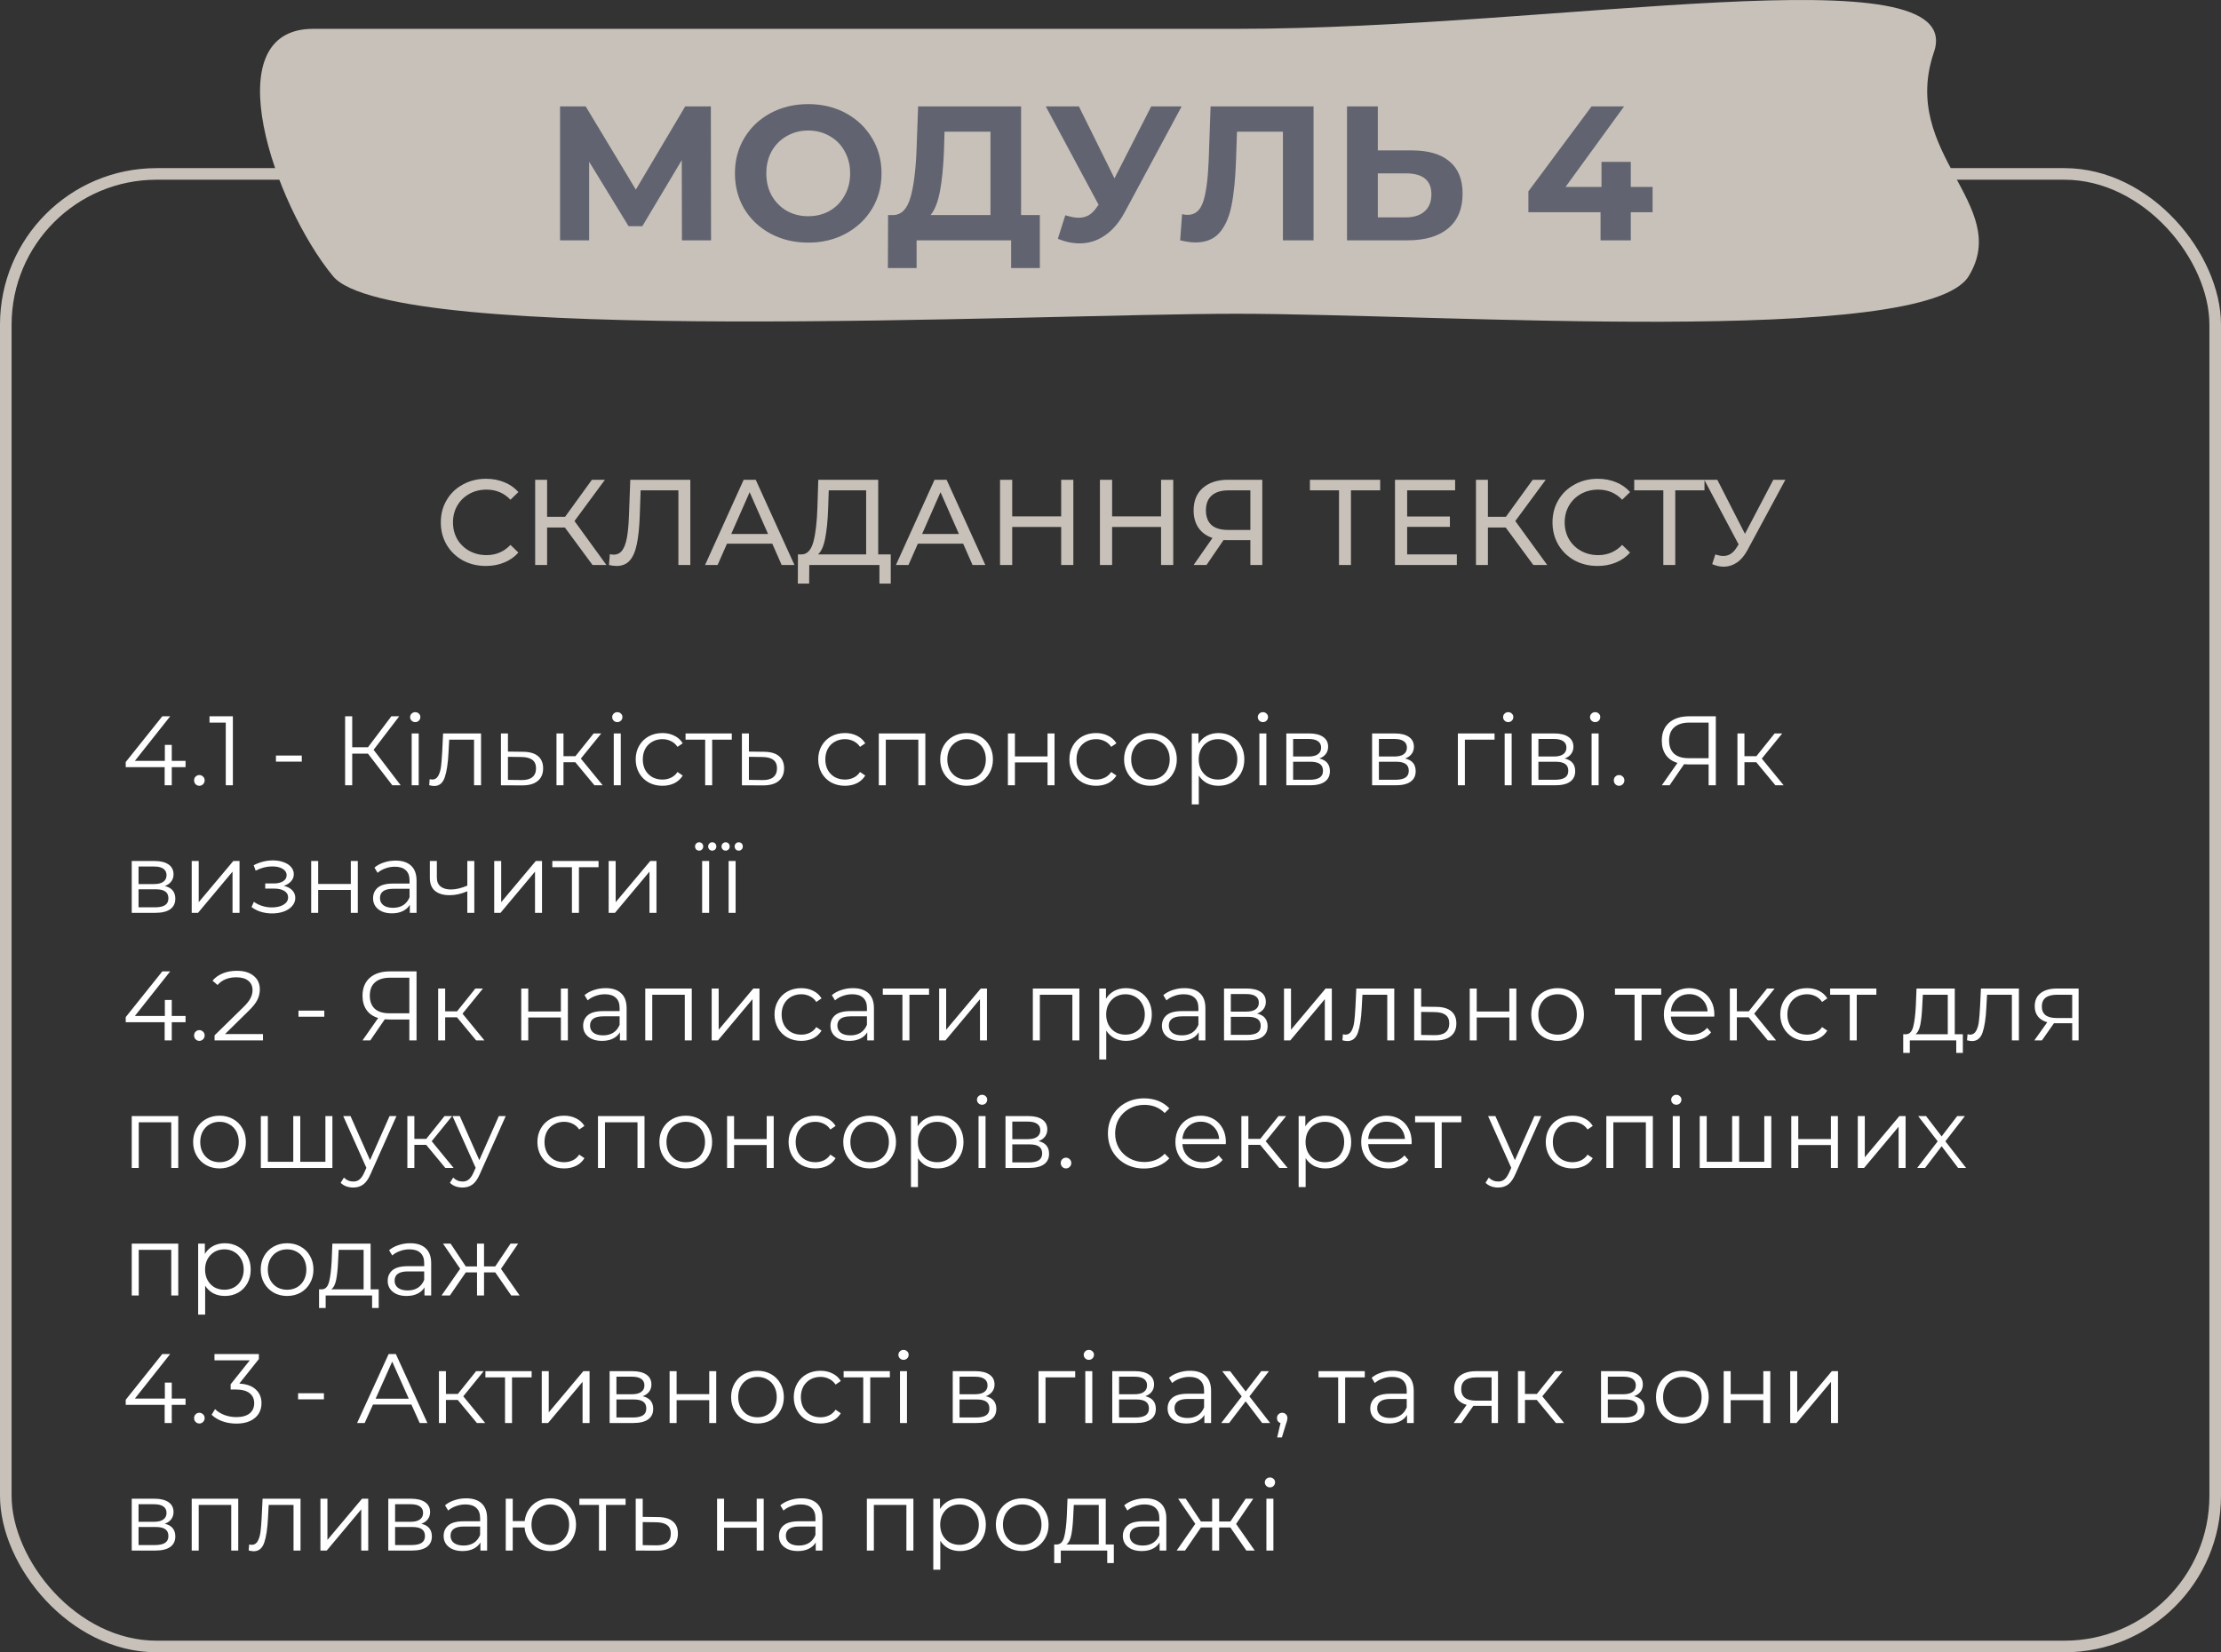 <?xml version="1.0" encoding="UTF-8"?> <svg xmlns="http://www.w3.org/2000/svg" width="383" height="285" viewBox="0 0 383 285" fill="none"><rect x="0" y="0" width="383" height="285" fill="#333333" stroke="none"/> <rect x="1" y="30" width="381" height="254" rx="26" stroke="#C8C1B9" stroke-width="2"></rect> <path d="M333.5 8.995C339.5 -8.546 268.698 4.974 213.27 4.974C157.843 4.974 71.252 4.974 54 4.974C36.748 4.974 47.353 35.418 57.414 47.624C67.475 59.829 178.077 54.12 213.27 54.12C248.463 54.12 332 59.954 339.5 47.624C347 35.294 327.5 26.536 333.5 8.995Z" fill="#C8C1B9"></path> <path d="M117.599 41.454L117.566 27.627L110.768 39.012H108.392L101.594 27.891V41.454H96.578V18.354H101L109.646 32.709L118.16 18.354H122.582L122.615 41.454H117.599ZM139.375 41.85C136.977 41.85 134.81 41.333 132.874 40.299C130.96 39.265 129.453 37.846 128.353 36.042C127.275 34.216 126.736 32.17 126.736 29.904C126.736 27.638 127.275 25.603 128.353 23.799C129.453 21.973 130.96 20.543 132.874 19.509C134.81 18.475 136.977 17.958 139.375 17.958C141.773 17.958 143.929 18.475 145.843 19.509C147.757 20.543 149.264 21.973 150.364 23.799C151.464 25.603 152.014 27.638 152.014 29.904C152.014 32.17 151.464 34.216 150.364 36.042C149.264 37.846 147.757 39.265 145.843 40.299C143.929 41.333 141.773 41.85 139.375 41.85ZM139.375 37.296C140.739 37.296 141.971 36.988 143.071 36.372C144.171 35.734 145.029 34.854 145.645 33.732C146.283 32.61 146.602 31.334 146.602 29.904C146.602 28.474 146.283 27.198 145.645 26.076C145.029 24.954 144.171 24.085 143.071 23.469C141.971 22.831 140.739 22.512 139.375 22.512C138.011 22.512 136.779 22.831 135.679 23.469C134.579 24.085 133.71 24.954 133.072 26.076C132.456 27.198 132.148 28.474 132.148 29.904C132.148 31.334 132.456 32.61 133.072 33.732C133.71 34.854 134.579 35.734 135.679 36.372C136.779 36.988 138.011 37.296 139.375 37.296ZM179.314 37.098V46.239H174.364V41.454H158.062V46.239H153.112L153.145 37.098H154.069C155.455 37.054 156.434 36.042 157.006 34.062C157.578 32.082 157.93 29.255 158.062 25.581L158.326 18.354H176.08V37.098H179.314ZM162.781 26.076C162.671 28.826 162.44 31.136 162.088 33.006C161.736 34.854 161.197 36.218 160.471 37.098H170.8V22.71H162.88L162.781 26.076ZM203.769 18.354L193.935 36.636C192.989 38.396 191.845 39.727 190.503 40.629C189.183 41.531 187.742 41.982 186.18 41.982C184.97 41.982 183.716 41.718 182.418 41.19L183.705 37.131C184.629 37.417 185.399 37.56 186.015 37.56C186.675 37.56 187.269 37.406 187.797 37.098C188.325 36.768 188.809 36.262 189.249 35.58L189.447 35.316L180.339 18.354H186.048L192.186 30.762L198.522 18.354H203.769ZM226.514 18.354V41.454H221.234V22.71H213.314L213.149 27.528C213.039 30.806 212.775 33.468 212.357 35.514C211.939 37.538 211.235 39.1 210.245 40.2C209.277 41.278 207.913 41.817 206.153 41.817C205.427 41.817 204.547 41.696 203.513 41.454L203.843 36.933C204.129 37.021 204.448 37.065 204.8 37.065C206.076 37.065 206.967 36.317 207.473 34.821C207.979 33.303 208.298 30.938 208.43 27.726L208.76 18.354H226.514ZM243.471 25.944C246.287 25.944 248.443 26.571 249.939 27.825C251.457 29.079 252.216 30.938 252.216 33.402C252.216 36.02 251.38 38.022 249.708 39.408C248.058 40.772 245.726 41.454 242.712 41.454H232.284V18.354H237.597V25.944H243.471ZM242.415 37.494C243.801 37.494 244.879 37.153 245.649 36.471C246.441 35.789 246.837 34.799 246.837 33.501C246.837 31.103 245.363 29.904 242.415 29.904H237.597V37.494H242.415ZM284.982 36.603H281.22V41.454H276.006V36.603H263.565V33.006L274.455 18.354H280.065L269.967 32.247H276.171V27.924H281.22V32.247H284.982V36.603Z" fill="#616370"></path> <path d="M83.785 97.622C82.315 97.622 80.985 97.3 79.795 96.656C78.619 95.998 77.695 95.102 77.023 93.968C76.351 92.82 76.015 91.532 76.015 90.104C76.015 88.676 76.351 87.395 77.023 86.261C77.695 85.113 78.626 84.217 79.816 83.573C81.006 82.915 82.336 82.586 83.806 82.586C84.954 82.586 86.004 82.782 86.956 83.174C87.908 83.552 88.72 84.119 89.392 84.875L88.027 86.198C86.921 85.036 85.542 84.455 83.89 84.455C82.798 84.455 81.811 84.7 80.929 85.19C80.047 85.68 79.354 86.359 78.85 87.227C78.36 88.081 78.115 89.04 78.115 90.104C78.115 91.168 78.36 92.134 78.85 93.002C79.354 93.856 80.047 94.528 80.929 95.018C81.811 95.508 82.798 95.753 83.89 95.753C85.528 95.753 86.907 95.165 88.027 93.989L89.392 95.312C88.72 96.068 87.901 96.642 86.935 97.034C85.983 97.426 84.933 97.622 83.785 97.622ZM97.41 90.986H94.344V97.454H92.286V82.754H94.344V89.138H97.452L102.072 82.754H104.319L99.069 89.873L104.571 97.454H102.177L97.41 90.986ZM119.043 82.754V97.454H116.985V84.581H110.475L110.328 88.886C110.258 90.916 110.09 92.561 109.824 93.821C109.572 95.081 109.166 96.033 108.606 96.677C108.046 97.307 107.29 97.622 106.338 97.622C105.904 97.622 105.463 97.566 105.015 97.454L105.162 95.585C105.386 95.641 105.61 95.669 105.834 95.669C106.436 95.669 106.919 95.431 107.283 94.955C107.647 94.465 107.92 93.737 108.102 92.771C108.284 91.805 108.403 90.531 108.459 88.949L108.69 82.754H119.043ZM133.177 93.779H125.365L123.748 97.454H121.585L128.242 82.754H130.321L136.999 97.454H134.794L133.177 93.779ZM132.442 92.099L129.271 84.896L126.1 92.099H132.442ZM153.604 95.627V100.667H151.651V97.454H139.555L139.534 100.667H137.581L137.602 95.627H138.316C139.24 95.571 139.891 94.843 140.269 93.443C140.647 92.029 140.878 90.041 140.962 87.479L141.109 82.754H151.441V95.627H153.604ZM142.81 87.668C142.74 89.74 142.572 91.455 142.306 92.813C142.054 94.171 141.641 95.109 141.067 95.627H149.362V84.581H142.915L142.81 87.668ZM166.092 93.779H158.28L156.663 97.454H154.5L161.157 82.754H163.236L169.914 97.454H167.709L166.092 93.779ZM165.357 92.099L162.186 84.896L159.015 92.099H165.357ZM185.093 82.754V97.454H182.993V90.902H174.551V97.454H172.451V82.754H174.551V89.075H182.993V82.754H185.093ZM202.319 82.754V97.454H200.219V90.902H191.777V97.454H189.677V82.754H191.777V89.075H200.219V82.754H202.319ZM217.677 82.754V97.454H215.619V93.17H211.566C211.314 93.17 211.125 93.163 210.999 93.149L208.059 97.454H205.833L209.088 92.792C208.038 92.442 207.233 91.861 206.673 91.049C206.113 90.223 205.833 89.222 205.833 88.046C205.833 86.38 206.365 85.085 207.429 84.161C208.507 83.223 209.956 82.754 211.776 82.754H217.677ZM207.954 88.025C207.954 89.117 208.269 89.957 208.899 90.545C209.543 91.119 210.488 91.406 211.734 91.406H215.619V84.581H211.86C210.6 84.581 209.634 84.875 208.962 85.463C208.29 86.051 207.954 86.905 207.954 88.025ZM238.005 84.581H232.965V97.454H230.907V84.581H225.888V82.754H238.005V84.581ZM251.225 95.627V97.454H240.557V82.754H250.931V84.581H242.657V89.096H250.028V90.881H242.657V95.627H251.225ZM259.647 90.986H256.581V97.454H254.523V82.754H256.581V89.138H259.689L264.309 82.754H266.556L261.306 89.873L266.808 97.454H264.414L259.647 90.986ZM275.492 97.622C274.022 97.622 272.692 97.3 271.502 96.656C270.326 95.998 269.402 95.102 268.73 93.968C268.058 92.82 267.722 91.532 267.722 90.104C267.722 88.676 268.058 87.395 268.73 86.261C269.402 85.113 270.333 84.217 271.523 83.573C272.713 82.915 274.043 82.586 275.513 82.586C276.661 82.586 277.711 82.782 278.663 83.174C279.615 83.552 280.427 84.119 281.099 84.875L279.734 86.198C278.628 85.036 277.249 84.455 275.597 84.455C274.505 84.455 273.518 84.7 272.636 85.19C271.754 85.68 271.061 86.359 270.557 87.227C270.067 88.081 269.822 89.04 269.822 90.104C269.822 91.168 270.067 92.134 270.557 93.002C271.061 93.856 271.754 94.528 272.636 95.018C273.518 95.508 274.505 95.753 275.597 95.753C277.235 95.753 278.614 95.165 279.734 93.989L281.099 95.312C280.427 96.068 279.608 96.642 278.642 97.034C277.69 97.426 276.64 97.622 275.492 97.622ZM293.93 84.581H288.89V97.454H286.832V84.581H281.813V82.754H293.93V84.581ZM307.879 82.754L301.348 94.871C300.83 95.837 300.221 96.558 299.521 97.034C298.821 97.51 298.058 97.748 297.232 97.748C296.588 97.748 295.93 97.601 295.258 97.307L295.804 95.627C296.322 95.809 296.784 95.9 297.19 95.9C298.114 95.9 298.877 95.41 299.479 94.43L299.815 93.905L293.893 82.754H296.14L300.907 92.078L305.8 82.754H307.879Z" fill="#C8C1B9"></path> <path d="M31.999 132.326H29.619V135.454H28.395V132.326H21.68V131.442L27.987 123.554H29.347L23.261 131.238H28.429V128.484H29.619V131.238H31.999V132.326ZM34.373 135.539C34.124 135.539 33.909 135.448 33.727 135.267C33.557 135.086 33.472 134.865 33.472 134.604C33.472 134.343 33.557 134.128 33.727 133.958C33.909 133.777 34.124 133.686 34.373 133.686C34.623 133.686 34.838 133.777 35.019 133.958C35.201 134.128 35.291 134.343 35.291 134.604C35.291 134.865 35.201 135.086 35.019 135.267C34.838 135.448 34.623 135.539 34.373 135.539ZM40.157 123.554V135.454H38.933V124.642H36.128V123.554H40.157ZM47.586 130.32H52.04V131.374H47.586V130.32ZM63.457 129.997H60.737V135.454H59.513V123.554H60.737V128.892H63.457L67.486 123.554H68.846L64.426 129.334L69.101 135.454H67.656L63.457 129.997ZM70.994 126.512H72.201V135.454H70.994V126.512ZM71.606 124.557C71.357 124.557 71.147 124.472 70.977 124.302C70.807 124.132 70.722 123.928 70.722 123.69C70.722 123.463 70.807 123.265 70.977 123.095C71.147 122.925 71.357 122.84 71.606 122.84C71.856 122.84 72.065 122.925 72.235 123.095C72.405 123.254 72.49 123.446 72.49 123.673C72.49 123.922 72.405 124.132 72.235 124.302C72.065 124.472 71.856 124.557 71.606 124.557ZM82.953 126.512V135.454H81.746V127.583H77.462L77.343 129.793C77.252 131.652 77.037 133.08 76.697 134.077C76.357 135.074 75.75 135.573 74.878 135.573C74.64 135.573 74.351 135.528 74.011 135.437L74.096 134.4C74.3 134.445 74.441 134.468 74.521 134.468C74.985 134.468 75.337 134.253 75.575 133.822C75.813 133.391 75.971 132.859 76.051 132.224C76.13 131.589 76.198 130.751 76.255 129.708L76.408 126.512H82.953ZM90.226 129.674C91.348 129.685 92.198 129.935 92.776 130.422C93.365 130.909 93.66 131.612 93.66 132.53C93.66 133.482 93.343 134.213 92.708 134.723C92.085 135.233 91.178 135.482 89.988 135.471L86.384 135.454V126.512H87.591V129.64L90.226 129.674ZM89.92 134.553C90.747 134.564 91.371 134.4 91.79 134.06C92.221 133.709 92.436 133.199 92.436 132.53C92.436 131.873 92.226 131.385 91.807 131.068C91.388 130.751 90.759 130.586 89.92 130.575L87.591 130.541V134.519L89.92 134.553ZM99.21 131.476H97.17V135.454H95.963V126.512H97.17V130.439H99.227L102.372 126.512H103.681L100.162 130.847L103.936 135.454H102.508L99.21 131.476ZM105.841 126.512H107.048V135.454H105.841V126.512ZM106.453 124.557C106.204 124.557 105.994 124.472 105.824 124.302C105.654 124.132 105.569 123.928 105.569 123.69C105.569 123.463 105.654 123.265 105.824 123.095C105.994 122.925 106.204 122.84 106.453 122.84C106.702 122.84 106.912 122.925 107.082 123.095C107.252 123.254 107.337 123.446 107.337 123.673C107.337 123.922 107.252 124.132 107.082 124.302C106.912 124.472 106.702 124.557 106.453 124.557ZM114.229 135.539C113.345 135.539 112.552 135.346 111.849 134.961C111.158 134.576 110.614 134.037 110.217 133.346C109.821 132.643 109.622 131.856 109.622 130.983C109.622 130.11 109.821 129.328 110.217 128.637C110.614 127.946 111.158 127.407 111.849 127.022C112.552 126.637 113.345 126.444 114.229 126.444C115 126.444 115.686 126.597 116.286 126.903C116.898 127.198 117.38 127.634 117.731 128.212L116.83 128.824C116.536 128.382 116.162 128.053 115.708 127.838C115.255 127.611 114.762 127.498 114.229 127.498C113.583 127.498 113 127.645 112.478 127.94C111.968 128.223 111.566 128.631 111.271 129.164C110.988 129.697 110.846 130.303 110.846 130.983C110.846 131.674 110.988 132.286 111.271 132.819C111.566 133.34 111.968 133.748 112.478 134.043C113 134.326 113.583 134.468 114.229 134.468C114.762 134.468 115.255 134.36 115.708 134.145C116.162 133.93 116.536 133.601 116.83 133.159L117.731 133.771C117.38 134.349 116.898 134.791 116.286 135.097C115.674 135.392 114.989 135.539 114.229 135.539ZM126.193 127.583H122.81V135.454H121.603V127.583H118.22V126.512H126.193V127.583ZM131.78 129.674C132.902 129.685 133.752 129.935 134.33 130.422C134.919 130.909 135.214 131.612 135.214 132.53C135.214 133.482 134.896 134.213 134.262 134.723C133.638 135.233 132.732 135.482 131.542 135.471L127.938 135.454V126.512H129.145V129.64L131.78 129.674ZM131.474 134.553C132.301 134.564 132.924 134.4 133.344 134.06C133.774 133.709 133.99 133.199 133.99 132.53C133.99 131.873 133.78 131.385 133.361 131.068C132.941 130.751 132.312 130.586 131.474 130.575L129.145 130.541V134.519L131.474 134.553ZM145.706 135.539C144.822 135.539 144.029 135.346 143.326 134.961C142.635 134.576 142.091 134.037 141.694 133.346C141.297 132.643 141.099 131.856 141.099 130.983C141.099 130.11 141.297 129.328 141.694 128.637C142.091 127.946 142.635 127.407 143.326 127.022C144.029 126.637 144.822 126.444 145.706 126.444C146.477 126.444 147.162 126.597 147.763 126.903C148.375 127.198 148.857 127.634 149.208 128.212L148.307 128.824C148.012 128.382 147.638 128.053 147.185 127.838C146.732 127.611 146.239 127.498 145.706 127.498C145.06 127.498 144.476 127.645 143.955 127.94C143.445 128.223 143.043 128.631 142.748 129.164C142.465 129.697 142.323 130.303 142.323 130.983C142.323 131.674 142.465 132.286 142.748 132.819C143.043 133.34 143.445 133.748 143.955 134.043C144.476 134.326 145.06 134.468 145.706 134.468C146.239 134.468 146.732 134.36 147.185 134.145C147.638 133.93 148.012 133.601 148.307 133.159L149.208 133.771C148.857 134.349 148.375 134.791 147.763 135.097C147.151 135.392 146.465 135.539 145.706 135.539ZM159.569 126.512V135.454H158.362V127.583H152.752V135.454H151.545V126.512H159.569ZM166.689 135.539C165.828 135.539 165.052 135.346 164.36 134.961C163.669 134.564 163.125 134.02 162.728 133.329C162.332 132.638 162.133 131.856 162.133 130.983C162.133 130.11 162.332 129.328 162.728 128.637C163.125 127.946 163.669 127.407 164.36 127.022C165.052 126.637 165.828 126.444 166.689 126.444C167.551 126.444 168.327 126.637 169.018 127.022C169.71 127.407 170.248 127.946 170.633 128.637C171.03 129.328 171.228 130.11 171.228 130.983C171.228 131.856 171.03 132.638 170.633 133.329C170.248 134.02 169.71 134.564 169.018 134.961C168.327 135.346 167.551 135.539 166.689 135.539ZM166.689 134.468C167.324 134.468 167.891 134.326 168.389 134.043C168.899 133.748 169.296 133.335 169.579 132.802C169.863 132.269 170.004 131.663 170.004 130.983C170.004 130.303 169.863 129.697 169.579 129.164C169.296 128.631 168.899 128.223 168.389 127.94C167.891 127.645 167.324 127.498 166.689 127.498C166.055 127.498 165.482 127.645 164.972 127.94C164.474 128.223 164.077 128.631 163.782 129.164C163.499 129.697 163.357 130.303 163.357 130.983C163.357 131.663 163.499 132.269 163.782 132.802C164.077 133.335 164.474 133.748 164.972 134.043C165.482 134.326 166.055 134.468 166.689 134.468ZM173.808 126.512H175.015V130.473H180.642V126.512H181.849V135.454H180.642V131.51H175.015V135.454H173.808V126.512ZM189.02 135.539C188.136 135.539 187.342 135.346 186.64 134.961C185.948 134.576 185.404 134.037 185.008 133.346C184.611 132.643 184.413 131.856 184.413 130.983C184.413 130.11 184.611 129.328 185.008 128.637C185.404 127.946 185.948 127.407 186.64 127.022C187.342 126.637 188.136 126.444 189.02 126.444C189.79 126.444 190.476 126.597 191.077 126.903C191.689 127.198 192.17 127.634 192.522 128.212L191.621 128.824C191.326 128.382 190.952 128.053 190.499 127.838C190.045 127.611 189.552 127.498 189.02 127.498C188.374 127.498 187.79 127.645 187.269 127.94C186.759 128.223 186.356 128.631 186.061 129.164C185.778 129.697 185.637 130.303 185.637 130.983C185.637 131.674 185.778 132.286 186.061 132.819C186.356 133.34 186.759 133.748 187.269 134.043C187.79 134.326 188.374 134.468 189.02 134.468C189.552 134.468 190.045 134.36 190.499 134.145C190.952 133.93 191.326 133.601 191.621 133.159L192.522 133.771C192.17 134.349 191.689 134.791 191.077 135.097C190.465 135.392 189.779 135.539 189.02 135.539ZM198.398 135.539C197.537 135.539 196.761 135.346 196.069 134.961C195.378 134.564 194.834 134.02 194.437 133.329C194.041 132.638 193.842 131.856 193.842 130.983C193.842 130.11 194.041 129.328 194.437 128.637C194.834 127.946 195.378 127.407 196.069 127.022C196.761 126.637 197.537 126.444 198.398 126.444C199.26 126.444 200.036 126.637 200.727 127.022C201.419 127.407 201.957 127.946 202.342 128.637C202.739 129.328 202.937 130.11 202.937 130.983C202.937 131.856 202.739 132.638 202.342 133.329C201.957 134.02 201.419 134.564 200.727 134.961C200.036 135.346 199.26 135.539 198.398 135.539ZM198.398 134.468C199.033 134.468 199.6 134.326 200.098 134.043C200.608 133.748 201.005 133.335 201.288 132.802C201.572 132.269 201.713 131.663 201.713 130.983C201.713 130.303 201.572 129.697 201.288 129.164C201.005 128.631 200.608 128.223 200.098 127.94C199.6 127.645 199.033 127.498 198.398 127.498C197.764 127.498 197.191 127.645 196.681 127.94C196.183 128.223 195.786 128.631 195.491 129.164C195.208 129.697 195.066 130.303 195.066 130.983C195.066 131.663 195.208 132.269 195.491 132.802C195.786 133.335 196.183 133.748 196.681 134.043C197.191 134.326 197.764 134.468 198.398 134.468ZM210.124 126.444C210.962 126.444 211.722 126.637 212.402 127.022C213.082 127.396 213.614 127.929 214 128.62C214.385 129.311 214.578 130.099 214.578 130.983C214.578 131.878 214.385 132.672 214 133.363C213.614 134.054 213.082 134.593 212.402 134.978C211.733 135.352 210.974 135.539 210.124 135.539C209.398 135.539 208.741 135.392 208.152 135.097C207.574 134.791 207.098 134.349 206.724 133.771V138.752H205.517V126.512H206.673V128.28C207.035 127.691 207.511 127.237 208.101 126.92C208.701 126.603 209.376 126.444 210.124 126.444ZM210.039 134.468C210.662 134.468 211.229 134.326 211.739 134.043C212.249 133.748 212.645 133.335 212.929 132.802C213.223 132.269 213.371 131.663 213.371 130.983C213.371 130.303 213.223 129.702 212.929 129.181C212.645 128.648 212.249 128.235 211.739 127.94C211.229 127.645 210.662 127.498 210.039 127.498C209.404 127.498 208.832 127.645 208.322 127.94C207.823 128.235 207.426 128.648 207.132 129.181C206.848 129.702 206.707 130.303 206.707 130.983C206.707 131.663 206.848 132.269 207.132 132.802C207.426 133.335 207.823 133.748 208.322 134.043C208.832 134.326 209.404 134.468 210.039 134.468ZM217.171 126.512H218.378V135.454H217.171V126.512ZM217.783 124.557C217.534 124.557 217.324 124.472 217.154 124.302C216.984 124.132 216.899 123.928 216.899 123.69C216.899 123.463 216.984 123.265 217.154 123.095C217.324 122.925 217.534 122.84 217.783 122.84C218.032 122.84 218.242 122.925 218.412 123.095C218.582 123.254 218.667 123.446 218.667 123.673C218.667 123.922 218.582 124.132 218.412 124.302C218.242 124.472 218.032 124.557 217.783 124.557ZM227.515 130.83C228.727 131.113 229.334 131.844 229.334 133.023C229.334 133.805 229.045 134.406 228.467 134.825C227.889 135.244 227.027 135.454 225.883 135.454H221.82V126.512H225.764C226.784 126.512 227.583 126.71 228.161 127.107C228.739 127.504 229.028 128.07 229.028 128.807C229.028 129.294 228.892 129.714 228.62 130.065C228.359 130.405 227.991 130.66 227.515 130.83ZM222.993 130.49H225.679C226.37 130.49 226.897 130.36 227.26 130.099C227.634 129.838 227.821 129.459 227.821 128.96C227.821 128.461 227.634 128.087 227.26 127.838C226.897 127.589 226.37 127.464 225.679 127.464H222.993V130.49ZM225.832 134.502C226.602 134.502 227.18 134.377 227.566 134.128C227.951 133.879 228.144 133.488 228.144 132.955C228.144 132.422 227.968 132.031 227.617 131.782C227.265 131.521 226.71 131.391 225.951 131.391H222.993V134.502H225.832ZM242.307 130.83C243.519 131.113 244.126 131.844 244.126 133.023C244.126 133.805 243.837 134.406 243.259 134.825C242.681 135.244 241.819 135.454 240.675 135.454H236.612V126.512H240.556C241.576 126.512 242.375 126.71 242.953 127.107C243.531 127.504 243.82 128.07 243.82 128.807C243.82 129.294 243.684 129.714 243.412 130.065C243.151 130.405 242.783 130.66 242.307 130.83ZM237.785 130.49H240.471C241.162 130.49 241.689 130.36 242.052 130.099C242.426 129.838 242.613 129.459 242.613 128.96C242.613 128.461 242.426 128.087 242.052 127.838C241.689 127.589 241.162 127.464 240.471 127.464H237.785V130.49ZM240.624 134.502C241.394 134.502 241.972 134.377 242.358 134.128C242.743 133.879 242.936 133.488 242.936 132.955C242.936 132.422 242.76 132.031 242.409 131.782C242.057 131.521 241.502 131.391 240.743 131.391H237.785V134.502H240.624ZM257.728 127.583H252.611V135.454H251.404V126.512H257.728V127.583ZM259.472 126.512H260.679V135.454H259.472V126.512ZM260.084 124.557C259.835 124.557 259.625 124.472 259.455 124.302C259.285 124.132 259.2 123.928 259.2 123.69C259.2 123.463 259.285 123.265 259.455 123.095C259.625 122.925 259.835 122.84 260.084 122.84C260.333 122.84 260.543 122.925 260.713 123.095C260.883 123.254 260.968 123.446 260.968 123.673C260.968 123.922 260.883 124.132 260.713 124.302C260.543 124.472 260.333 124.557 260.084 124.557ZM269.815 130.83C271.028 131.113 271.634 131.844 271.634 133.023C271.634 133.805 271.345 134.406 270.767 134.825C270.189 135.244 269.328 135.454 268.183 135.454H264.12V126.512H268.064C269.084 126.512 269.883 126.71 270.461 127.107C271.039 127.504 271.328 128.07 271.328 128.807C271.328 129.294 271.192 129.714 270.92 130.065C270.66 130.405 270.291 130.66 269.815 130.83ZM265.293 130.49H267.979C268.671 130.49 269.198 130.36 269.56 130.099C269.934 129.838 270.121 129.459 270.121 128.96C270.121 128.461 269.934 128.087 269.56 127.838C269.198 127.589 268.671 127.464 267.979 127.464H265.293V130.49ZM268.132 134.502C268.903 134.502 269.481 134.377 269.866 134.128C270.252 133.879 270.444 133.488 270.444 132.955C270.444 132.422 270.269 132.031 269.917 131.782C269.566 131.521 269.011 131.391 268.251 131.391H265.293V134.502H268.132ZM274.463 126.512H275.67V135.454H274.463V126.512ZM275.075 124.557C274.826 124.557 274.616 124.472 274.446 124.302C274.276 124.132 274.191 123.928 274.191 123.69C274.191 123.463 274.276 123.265 274.446 123.095C274.616 122.925 274.826 122.84 275.075 122.84C275.324 122.84 275.534 122.925 275.704 123.095C275.874 123.254 275.959 123.446 275.959 123.673C275.959 123.922 275.874 124.132 275.704 124.302C275.534 124.472 275.324 124.557 275.075 124.557ZM279.197 135.539C278.947 135.539 278.732 135.448 278.551 135.267C278.381 135.086 278.296 134.865 278.296 134.604C278.296 134.343 278.381 134.128 278.551 133.958C278.732 133.777 278.947 133.686 279.197 133.686C279.446 133.686 279.661 133.777 279.843 133.958C280.024 134.128 280.115 134.343 280.115 134.604C280.115 134.865 280.024 135.086 279.843 135.267C279.661 135.448 279.446 135.539 279.197 135.539ZM295.884 123.554V135.454H294.643V131.85H291.09C290.932 131.85 290.705 131.839 290.41 131.816L287.911 135.454H286.568L289.271 131.595C288.399 131.334 287.73 130.875 287.265 130.218C286.801 129.549 286.568 128.733 286.568 127.77C286.568 126.433 286.988 125.396 287.826 124.659C288.676 123.922 289.821 123.554 291.26 123.554H295.884ZM287.826 127.736C287.826 128.711 288.11 129.464 288.676 129.997C289.254 130.518 290.093 130.779 291.192 130.779H294.643V124.642H291.311C290.201 124.642 289.339 124.908 288.727 125.441C288.127 125.962 287.826 126.727 287.826 127.736ZM302.861 131.476H300.821V135.454H299.614V126.512H300.821V130.439H302.878L306.023 126.512H307.332L303.813 130.847L307.587 135.454H306.159L302.861 131.476ZM28.412 152.83C29.625 153.113 30.231 153.844 30.231 155.023C30.231 155.805 29.942 156.406 29.364 156.825C28.786 157.244 27.925 157.454 26.78 157.454H22.717V148.512H26.661C27.681 148.512 28.48 148.71 29.058 149.107C29.636 149.504 29.925 150.07 29.925 150.807C29.925 151.294 29.789 151.714 29.517 152.065C29.256 152.405 28.888 152.66 28.412 152.83ZM23.89 152.49H26.576C27.267 152.49 27.794 152.36 28.157 152.099C28.531 151.838 28.718 151.459 28.718 150.96C28.718 150.461 28.531 150.087 28.157 149.838C27.794 149.589 27.267 149.464 26.576 149.464H23.89V152.49ZM26.729 156.502C27.5 156.502 28.078 156.377 28.463 156.128C28.848 155.879 29.041 155.488 29.041 154.955C29.041 154.422 28.865 154.031 28.514 153.782C28.163 153.521 27.607 153.391 26.848 153.391H23.89V156.502H26.729ZM33.06 148.512H34.267V155.618L40.234 148.512H41.305V157.454H40.098V150.348L34.148 157.454H33.06V148.512ZM48.933 152.796C49.568 152.943 50.055 153.198 50.395 153.561C50.747 153.924 50.922 154.366 50.922 154.887C50.922 155.408 50.741 155.873 50.378 156.281C50.027 156.689 49.545 157.006 48.933 157.233C48.321 157.448 47.647 157.556 46.91 157.556C46.264 157.556 45.63 157.465 45.006 157.284C44.383 157.091 43.839 156.814 43.374 156.451L43.782 155.55C44.19 155.856 44.666 156.094 45.21 156.264C45.754 156.434 46.304 156.519 46.859 156.519C47.687 156.519 48.361 156.366 48.882 156.06C49.415 155.743 49.681 155.318 49.681 154.785C49.681 154.309 49.466 153.941 49.035 153.68C48.605 153.408 48.015 153.272 47.267 153.272H45.737V152.388H47.199C47.868 152.388 48.406 152.263 48.814 152.014C49.222 151.753 49.426 151.408 49.426 150.977C49.426 150.501 49.194 150.127 48.729 149.855C48.276 149.583 47.681 149.447 46.944 149.447C45.981 149.447 45.029 149.691 44.088 150.178L43.748 149.243C44.814 148.688 45.919 148.41 47.063 148.41C47.743 148.41 48.355 148.512 48.899 148.716C49.455 148.909 49.885 149.186 50.191 149.549C50.509 149.912 50.667 150.331 50.667 150.807C50.667 151.26 50.509 151.663 50.191 152.014C49.885 152.365 49.466 152.626 48.933 152.796ZM53.662 148.512H54.869V152.473H60.496V148.512H61.703V157.454H60.496V153.51H54.869V157.454H53.662V148.512ZM68.211 148.444C69.378 148.444 70.274 148.739 70.897 149.328C71.52 149.906 71.832 150.767 71.832 151.912V157.454H70.676V156.06C70.404 156.525 70.002 156.887 69.469 157.148C68.948 157.409 68.324 157.539 67.599 157.539C66.602 157.539 65.808 157.301 65.219 156.825C64.63 156.349 64.335 155.72 64.335 154.938C64.335 154.179 64.607 153.567 65.151 153.102C65.706 152.637 66.585 152.405 67.786 152.405H70.625V151.861C70.625 151.09 70.41 150.507 69.979 150.11C69.548 149.702 68.919 149.498 68.092 149.498C67.525 149.498 66.981 149.594 66.46 149.787C65.939 149.968 65.491 150.223 65.117 150.552L64.573 149.651C65.026 149.266 65.57 148.971 66.205 148.767C66.84 148.552 67.508 148.444 68.211 148.444ZM67.786 156.587C68.466 156.587 69.05 156.434 69.537 156.128C70.024 155.811 70.387 155.357 70.625 154.768V153.306H67.82C66.29 153.306 65.525 153.839 65.525 154.904C65.525 155.425 65.723 155.839 66.12 156.145C66.517 156.44 67.072 156.587 67.786 156.587ZM81.794 148.512V157.454H80.587V153.731C79.556 154.184 78.541 154.411 77.544 154.411C76.468 154.411 75.629 154.167 75.028 153.68C74.427 153.181 74.127 152.439 74.127 151.453V148.512H75.334V151.385C75.334 152.054 75.549 152.564 75.98 152.915C76.411 153.255 77.006 153.425 77.765 153.425C78.604 153.425 79.544 153.204 80.587 152.762V148.512H81.794ZM85.222 148.512H86.429V155.618L92.396 148.512H93.467V157.454H92.26V150.348L86.31 157.454H85.222V148.512ZM103.216 149.583H99.833V157.454H98.626V149.583H95.243V148.512H103.216V149.583ZM104.961 148.512H106.168V155.618L112.135 148.512H113.206V157.454H111.999V150.348L106.049 157.454H104.961V148.512ZM121.08 148.512H122.287V157.454H121.08V148.512ZM120.57 146.727C120.366 146.727 120.196 146.659 120.06 146.523C119.924 146.376 119.856 146.2 119.856 145.996C119.856 145.803 119.924 145.639 120.06 145.503C120.196 145.356 120.366 145.282 120.57 145.282C120.763 145.282 120.927 145.35 121.063 145.486C121.199 145.622 121.267 145.792 121.267 145.996C121.267 146.211 121.199 146.387 121.063 146.523C120.927 146.659 120.763 146.727 120.57 146.727ZM122.814 146.727C122.622 146.727 122.457 146.659 122.321 146.523C122.185 146.376 122.117 146.2 122.117 145.996C122.117 145.803 122.185 145.639 122.321 145.503C122.457 145.356 122.622 145.282 122.814 145.282C123.018 145.282 123.188 145.35 123.324 145.486C123.46 145.622 123.528 145.792 123.528 145.996C123.528 146.211 123.46 146.387 123.324 146.523C123.188 146.659 123.018 146.727 122.814 146.727ZM125.646 148.512H126.853V157.454H125.646V148.512ZM125.136 146.727C124.932 146.727 124.762 146.659 124.626 146.523C124.49 146.376 124.422 146.2 124.422 145.996C124.422 145.803 124.49 145.639 124.626 145.503C124.762 145.356 124.932 145.282 125.136 145.282C125.329 145.282 125.493 145.35 125.629 145.486C125.765 145.622 125.833 145.792 125.833 145.996C125.833 146.211 125.765 146.387 125.629 146.523C125.493 146.659 125.329 146.727 125.136 146.727ZM127.38 146.727C127.187 146.727 127.023 146.659 126.887 146.523C126.751 146.376 126.683 146.2 126.683 145.996C126.683 145.803 126.751 145.639 126.887 145.503C127.023 145.356 127.187 145.282 127.38 145.282C127.584 145.282 127.754 145.35 127.89 145.486C128.026 145.622 128.094 145.792 128.094 145.996C128.094 146.211 128.026 146.387 127.89 146.523C127.754 146.659 127.584 146.727 127.38 146.727ZM31.999 176.326H29.619V179.454H28.395V176.326H21.68V175.442L27.987 167.554H29.347L23.261 175.238H28.429V172.484H29.619V175.238H31.999V176.326ZM34.373 179.539C34.124 179.539 33.909 179.448 33.727 179.267C33.557 179.086 33.472 178.865 33.472 178.604C33.472 178.343 33.557 178.128 33.727 177.958C33.909 177.777 34.124 177.686 34.373 177.686C34.623 177.686 34.838 177.777 35.019 177.958C35.201 178.128 35.291 178.343 35.291 178.604C35.291 178.865 35.201 179.086 35.019 179.267C34.838 179.448 34.623 179.539 34.373 179.539ZM45.35 178.366V179.454H37.003V178.587L41.95 173.742C42.573 173.13 42.992 172.603 43.208 172.161C43.434 171.708 43.548 171.254 43.548 170.801C43.548 170.098 43.304 169.554 42.817 169.169C42.341 168.772 41.655 168.574 40.76 168.574C39.366 168.574 38.283 169.016 37.513 169.9L36.646 169.152C37.111 168.608 37.7 168.189 38.414 167.894C39.139 167.599 39.955 167.452 40.862 167.452C42.075 167.452 43.032 167.741 43.735 168.319C44.449 168.886 44.806 169.668 44.806 170.665C44.806 171.277 44.67 171.866 44.398 172.433C44.126 173 43.61 173.651 42.851 174.388L38.805 178.366H45.35ZM51.471 174.32H55.925V175.374H51.471V174.32ZM71.83 167.554V179.454H70.589V175.85H67.036C66.877 175.85 66.65 175.839 66.356 175.816L63.857 179.454H62.514L65.217 175.595C64.344 175.334 63.675 174.875 63.211 174.218C62.746 173.549 62.514 172.733 62.514 171.77C62.514 170.433 62.933 169.396 63.772 168.659C64.622 167.922 65.766 167.554 67.206 167.554H71.83ZM63.772 171.736C63.772 172.711 64.055 173.464 64.622 173.997C65.2 174.518 66.038 174.779 67.138 174.779H70.589V168.642H67.257C66.146 168.642 65.285 168.908 64.673 169.441C64.072 169.962 63.772 170.727 63.772 171.736ZM78.807 175.476H76.767V179.454H75.56V170.512H76.767V174.439H78.824L81.969 170.512H83.278L79.759 174.847L83.533 179.454H82.105L78.807 175.476ZM89.887 170.512H91.094V174.473H96.721V170.512H97.928V179.454H96.721V175.51H91.094V179.454H89.887V170.512ZM104.436 170.444C105.603 170.444 106.498 170.739 107.122 171.328C107.745 171.906 108.057 172.767 108.057 173.912V179.454H106.901V178.06C106.629 178.525 106.226 178.887 105.694 179.148C105.172 179.409 104.549 179.539 103.824 179.539C102.826 179.539 102.033 179.301 101.444 178.825C100.854 178.349 100.56 177.72 100.56 176.938C100.56 176.179 100.832 175.567 101.376 175.102C101.931 174.637 102.809 174.405 104.011 174.405H106.85V173.861C106.85 173.09 106.634 172.507 106.204 172.11C105.773 171.702 105.144 171.498 104.317 171.498C103.75 171.498 103.206 171.594 102.685 171.787C102.163 171.968 101.716 172.223 101.342 172.552L100.798 171.651C101.251 171.266 101.795 170.971 102.43 170.767C103.064 170.552 103.733 170.444 104.436 170.444ZM104.011 178.587C104.691 178.587 105.274 178.434 105.762 178.128C106.249 177.811 106.612 177.357 106.85 176.768V175.306H104.045C102.515 175.306 101.75 175.839 101.75 176.904C101.75 177.425 101.948 177.839 102.345 178.145C102.741 178.44 103.297 178.587 104.011 178.587ZM119.294 170.512V179.454H118.087V171.583H112.477V179.454H111.27V170.512H119.294ZM122.725 170.512H123.932V177.618L129.899 170.512H130.97V179.454H129.763V172.348L123.813 179.454H122.725V170.512ZM138.169 179.539C137.285 179.539 136.492 179.346 135.789 178.961C135.098 178.576 134.554 178.037 134.157 177.346C133.76 176.643 133.562 175.856 133.562 174.983C133.562 174.11 133.76 173.328 134.157 172.637C134.554 171.946 135.098 171.407 135.789 171.022C136.492 170.637 137.285 170.444 138.169 170.444C138.94 170.444 139.625 170.597 140.226 170.903C140.838 171.198 141.32 171.634 141.671 172.212L140.77 172.824C140.475 172.382 140.101 172.053 139.648 171.838C139.195 171.611 138.702 171.498 138.169 171.498C137.523 171.498 136.939 171.645 136.418 171.94C135.908 172.223 135.506 172.631 135.211 173.164C134.928 173.697 134.786 174.303 134.786 174.983C134.786 175.674 134.928 176.286 135.211 176.819C135.506 177.34 135.908 177.748 136.418 178.043C136.939 178.326 137.523 178.468 138.169 178.468C138.702 178.468 139.195 178.36 139.648 178.145C140.101 177.93 140.475 177.601 140.77 177.159L141.671 177.771C141.32 178.349 140.838 178.791 140.226 179.097C139.614 179.392 138.928 179.539 138.169 179.539ZM147.085 170.444C148.252 170.444 149.148 170.739 149.771 171.328C150.394 171.906 150.706 172.767 150.706 173.912V179.454H149.55V178.06C149.278 178.525 148.876 178.887 148.343 179.148C147.822 179.409 147.198 179.539 146.473 179.539C145.476 179.539 144.682 179.301 144.093 178.825C143.504 178.349 143.209 177.72 143.209 176.938C143.209 176.179 143.481 175.567 144.025 175.102C144.58 174.637 145.459 174.405 146.66 174.405H149.499V173.861C149.499 173.09 149.284 172.507 148.853 172.11C148.422 171.702 147.793 171.498 146.966 171.498C146.399 171.498 145.855 171.594 145.334 171.787C144.813 171.968 144.365 172.223 143.991 172.552L143.447 171.651C143.9 171.266 144.444 170.971 145.079 170.767C145.714 170.552 146.382 170.444 147.085 170.444ZM146.66 178.587C147.34 178.587 147.924 178.434 148.411 178.128C148.898 177.811 149.261 177.357 149.499 176.768V175.306H146.694C145.164 175.306 144.399 175.839 144.399 176.904C144.399 177.425 144.597 177.839 144.994 178.145C145.391 178.44 145.946 178.587 146.66 178.587ZM160.209 171.583H156.826V179.454H155.619V171.583H152.236V170.512H160.209V171.583ZM161.954 170.512H163.161V177.618L169.128 170.512H170.199V179.454H168.992V172.348L163.042 179.454H161.954V170.512ZM186.132 170.512V179.454H184.925V171.583H179.315V179.454H178.108V170.512H186.132ZM194.17 170.444C195.008 170.444 195.768 170.637 196.448 171.022C197.128 171.396 197.66 171.929 198.046 172.62C198.431 173.311 198.624 174.099 198.624 174.983C198.624 175.878 198.431 176.672 198.046 177.363C197.66 178.054 197.128 178.593 196.448 178.978C195.779 179.352 195.02 179.539 194.17 179.539C193.444 179.539 192.787 179.392 192.198 179.097C191.62 178.791 191.144 178.349 190.77 177.771V182.752H189.563V170.512H190.719V172.28C191.081 171.691 191.557 171.237 192.147 170.92C192.747 170.603 193.422 170.444 194.17 170.444ZM194.085 178.468C194.708 178.468 195.275 178.326 195.785 178.043C196.295 177.748 196.691 177.335 196.975 176.802C197.269 176.269 197.417 175.663 197.417 174.983C197.417 174.303 197.269 173.702 196.975 173.181C196.691 172.648 196.295 172.235 195.785 171.94C195.275 171.645 194.708 171.498 194.085 171.498C193.45 171.498 192.878 171.645 192.368 171.94C191.869 172.235 191.472 172.648 191.178 173.181C190.894 173.702 190.753 174.303 190.753 174.983C190.753 175.663 190.894 176.269 191.178 176.802C191.472 177.335 191.869 177.748 192.368 178.043C192.878 178.326 193.45 178.468 194.085 178.468ZM204.244 170.444C205.412 170.444 206.307 170.739 206.93 171.328C207.554 171.906 207.865 172.767 207.865 173.912V179.454H206.709V178.06C206.437 178.525 206.035 178.887 205.502 179.148C204.981 179.409 204.358 179.539 203.632 179.539C202.635 179.539 201.842 179.301 201.252 178.825C200.663 178.349 200.368 177.72 200.368 176.938C200.368 176.179 200.64 175.567 201.184 175.102C201.74 174.637 202.618 174.405 203.819 174.405H206.658V173.861C206.658 173.09 206.443 172.507 206.012 172.11C205.582 171.702 204.953 171.498 204.125 171.498C203.559 171.498 203.015 171.594 202.493 171.787C201.972 171.968 201.524 172.223 201.15 172.552L200.606 171.651C201.06 171.266 201.604 170.971 202.238 170.767C202.873 170.552 203.542 170.444 204.244 170.444ZM203.819 178.587C204.499 178.587 205.083 178.434 205.57 178.128C206.058 177.811 206.42 177.357 206.658 176.768V175.306H203.853C202.323 175.306 201.558 175.839 201.558 176.904C201.558 177.425 201.757 177.839 202.153 178.145C202.55 178.44 203.105 178.587 203.819 178.587ZM216.773 174.83C217.986 175.113 218.592 175.844 218.592 177.023C218.592 177.805 218.303 178.406 217.725 178.825C217.147 179.244 216.286 179.454 215.141 179.454H211.078V170.512H215.022C216.042 170.512 216.841 170.71 217.419 171.107C217.997 171.504 218.286 172.07 218.286 172.807C218.286 173.294 218.15 173.714 217.878 174.065C217.618 174.405 217.249 174.66 216.773 174.83ZM212.251 174.49H214.937C215.629 174.49 216.156 174.36 216.518 174.099C216.892 173.838 217.079 173.459 217.079 172.96C217.079 172.461 216.892 172.087 216.518 171.838C216.156 171.589 215.629 171.464 214.937 171.464H212.251V174.49ZM215.09 178.502C215.861 178.502 216.439 178.377 216.824 178.128C217.21 177.879 217.402 177.488 217.402 176.955C217.402 176.422 217.227 176.031 216.875 175.782C216.524 175.521 215.969 175.391 215.209 175.391H212.251V178.502H215.09ZM221.421 170.512H222.628V177.618L228.595 170.512H229.666V179.454H228.459V172.348L222.509 179.454H221.421V170.512ZM240.435 170.512V179.454H239.228V171.583H234.944L234.825 173.793C234.735 175.652 234.519 177.08 234.179 178.077C233.839 179.074 233.233 179.573 232.36 179.573C232.122 179.573 231.833 179.528 231.493 179.437L231.578 178.4C231.782 178.445 231.924 178.468 232.003 178.468C232.468 178.468 232.819 178.253 233.057 177.822C233.295 177.391 233.454 176.859 233.533 176.224C233.613 175.589 233.681 174.751 233.737 173.708L233.89 170.512H240.435ZM247.708 173.674C248.83 173.685 249.68 173.935 250.258 174.422C250.848 174.909 251.142 175.612 251.142 176.53C251.142 177.482 250.825 178.213 250.19 178.723C249.567 179.233 248.66 179.482 247.47 179.471L243.866 179.454V170.512H245.073V173.64L247.708 173.674ZM247.402 178.553C248.23 178.564 248.853 178.4 249.272 178.06C249.703 177.709 249.918 177.199 249.918 176.53C249.918 175.873 249.709 175.385 249.289 175.068C248.87 174.751 248.241 174.586 247.402 174.575L245.073 174.541V178.519L247.402 178.553ZM253.446 170.512H254.653V174.473H260.28V170.512H261.487V179.454H260.28V175.51H254.653V179.454H253.446V170.512ZM268.606 179.539C267.745 179.539 266.969 179.346 266.277 178.961C265.586 178.564 265.042 178.02 264.645 177.329C264.249 176.638 264.05 175.856 264.05 174.983C264.05 174.11 264.249 173.328 264.645 172.637C265.042 171.946 265.586 171.407 266.277 171.022C266.969 170.637 267.745 170.444 268.606 170.444C269.468 170.444 270.244 170.637 270.935 171.022C271.627 171.407 272.165 171.946 272.55 172.637C272.947 173.328 273.145 174.11 273.145 174.983C273.145 175.856 272.947 176.638 272.55 177.329C272.165 178.02 271.627 178.564 270.935 178.961C270.244 179.346 269.468 179.539 268.606 179.539ZM268.606 178.468C269.241 178.468 269.808 178.326 270.306 178.043C270.816 177.748 271.213 177.335 271.496 176.802C271.78 176.269 271.921 175.663 271.921 174.983C271.921 174.303 271.78 173.697 271.496 173.164C271.213 172.631 270.816 172.223 270.306 171.94C269.808 171.645 269.241 171.498 268.606 171.498C267.972 171.498 267.399 171.645 266.889 171.94C266.391 172.223 265.994 172.631 265.699 173.164C265.416 173.697 265.274 174.303 265.274 174.983C265.274 175.663 265.416 176.269 265.699 176.802C265.994 177.335 266.391 177.748 266.889 178.043C267.399 178.326 267.972 178.468 268.606 178.468ZM286.464 171.583H283.081V179.454H281.874V171.583H278.491V170.512H286.464V171.583ZM295.614 175.357H288.134C288.202 176.286 288.559 177.04 289.205 177.618C289.851 178.185 290.667 178.468 291.653 178.468C292.208 178.468 292.718 178.372 293.183 178.179C293.648 177.975 294.05 177.68 294.39 177.295L295.07 178.077C294.673 178.553 294.175 178.916 293.574 179.165C292.985 179.414 292.333 179.539 291.619 179.539C290.701 179.539 289.885 179.346 289.171 178.961C288.468 178.564 287.919 178.02 287.522 177.329C287.125 176.638 286.927 175.856 286.927 174.983C286.927 174.11 287.114 173.328 287.488 172.637C287.873 171.946 288.395 171.407 289.052 171.022C289.721 170.637 290.469 170.444 291.296 170.444C292.123 170.444 292.866 170.637 293.523 171.022C294.18 171.407 294.696 171.946 295.07 172.637C295.444 173.317 295.631 174.099 295.631 174.983L295.614 175.357ZM291.296 171.481C290.435 171.481 289.709 171.759 289.12 172.314C288.542 172.858 288.213 173.572 288.134 174.456H294.475C294.396 173.572 294.061 172.858 293.472 172.314C292.894 171.759 292.169 171.481 291.296 171.481ZM301.55 175.476H299.51V179.454H298.303V170.512H299.51V174.439H301.567L304.712 170.512H306.021L302.502 174.847L306.276 179.454H304.848L301.55 175.476ZM311.605 179.539C310.721 179.539 309.928 179.346 309.225 178.961C308.534 178.576 307.99 178.037 307.593 177.346C307.197 176.643 306.998 175.856 306.998 174.983C306.998 174.11 307.197 173.328 307.593 172.637C307.99 171.946 308.534 171.407 309.225 171.022C309.928 170.637 310.721 170.444 311.605 170.444C312.376 170.444 313.062 170.597 313.662 170.903C314.274 171.198 314.756 171.634 315.107 172.212L314.206 172.824C313.912 172.382 313.538 172.053 313.084 171.838C312.631 171.611 312.138 171.498 311.605 171.498C310.959 171.498 310.376 171.645 309.854 171.94C309.344 172.223 308.942 172.631 308.647 173.164C308.364 173.697 308.222 174.303 308.222 174.983C308.222 175.674 308.364 176.286 308.647 176.819C308.942 177.34 309.344 177.748 309.854 178.043C310.376 178.326 310.959 178.468 311.605 178.468C312.138 178.468 312.631 178.36 313.084 178.145C313.538 177.93 313.912 177.601 314.206 177.159L315.107 177.771C314.756 178.349 314.274 178.791 313.662 179.097C313.05 179.392 312.365 179.539 311.605 179.539ZM323.569 171.583H320.186V179.454H318.979V171.583H315.596V170.512H323.569V171.583ZM338.484 178.4V181.613H337.345V179.454H329.338V181.613H328.199V178.4H328.709C329.31 178.366 329.718 177.924 329.933 177.074C330.148 176.224 330.296 175.034 330.375 173.504L330.494 170.512H337.09V178.4H338.484ZM331.48 173.572C331.423 174.841 331.316 175.89 331.157 176.717C330.998 177.533 330.715 178.094 330.307 178.4H335.883V171.583H331.582L331.48 173.572ZM348.146 170.512V179.454H346.939V171.583H342.655L342.536 173.793C342.445 175.652 342.23 177.08 341.89 178.077C341.55 179.074 340.944 179.573 340.071 179.573C339.833 179.573 339.544 179.528 339.204 179.437L339.289 178.4C339.493 178.445 339.635 178.468 339.714 178.468C340.179 178.468 340.53 178.253 340.768 177.822C341.006 177.391 341.165 176.859 341.244 176.224C341.323 175.589 341.391 174.751 341.448 173.708L341.601 170.512H348.146ZM358.445 170.512V179.454H357.34V176.496H354.535H354.195L352.121 179.454H350.812L353.039 176.326C352.348 176.133 351.815 175.805 351.441 175.34C351.067 174.875 350.88 174.286 350.88 173.572C350.88 172.575 351.22 171.815 351.9 171.294C352.58 170.773 353.51 170.512 354.688 170.512H358.445ZM352.104 173.606C352.104 174.932 352.949 175.595 354.637 175.595H357.34V171.583H354.722C352.977 171.583 352.104 172.257 352.104 173.606ZM30.741 192.512V201.454H29.534V193.583H23.924V201.454H22.717V192.512H30.741ZM37.861 201.539C37 201.539 36.223 201.346 35.532 200.961C34.841 200.564 34.297 200.02 33.9 199.329C33.503 198.638 33.305 197.856 33.305 196.983C33.305 196.11 33.503 195.328 33.9 194.637C34.297 193.946 34.841 193.407 35.532 193.022C36.223 192.637 37 192.444 37.861 192.444C38.722 192.444 39.499 192.637 40.19 193.022C40.881 193.407 41.42 193.946 41.805 194.637C42.202 195.328 42.4 196.11 42.4 196.983C42.4 197.856 42.202 198.638 41.805 199.329C41.42 200.02 40.881 200.564 40.19 200.961C39.499 201.346 38.722 201.539 37.861 201.539ZM37.861 200.468C38.496 200.468 39.062 200.326 39.561 200.043C40.071 199.748 40.468 199.335 40.751 198.802C41.034 198.269 41.176 197.663 41.176 196.983C41.176 196.303 41.034 195.697 40.751 195.164C40.468 194.631 40.071 194.223 39.561 193.94C39.062 193.645 38.496 193.498 37.861 193.498C37.226 193.498 36.654 193.645 36.144 193.94C35.645 194.223 35.249 194.631 34.954 195.164C34.671 195.697 34.529 196.303 34.529 196.983C34.529 197.663 34.671 198.269 34.954 198.802C35.249 199.335 35.645 199.748 36.144 200.043C36.654 200.326 37.226 200.468 37.861 200.468ZM57.322 192.512V201.454H44.98V192.512H46.187V200.4H50.573V192.512H51.78V200.4H56.115V192.512H57.322ZM68.367 192.512L63.896 202.525C63.533 203.364 63.114 203.959 62.638 204.31C62.162 204.661 61.589 204.837 60.921 204.837C60.49 204.837 60.088 204.769 59.714 204.633C59.34 204.497 59.017 204.293 58.745 204.021L59.306 203.12C59.759 203.573 60.303 203.8 60.938 203.8C61.346 203.8 61.691 203.687 61.975 203.46C62.269 203.233 62.541 202.848 62.791 202.304L63.182 201.437L59.187 192.512H60.445L63.811 200.111L67.177 192.512H68.367ZM73.494 197.476H71.454V201.454H70.247V192.512H71.454V196.439H73.511L76.656 192.512H77.965L74.446 196.847L78.22 201.454H76.792L73.494 197.476ZM87.21 192.512L82.739 202.525C82.376 203.364 81.957 203.959 81.481 204.31C81.005 204.661 80.432 204.837 79.764 204.837C79.333 204.837 78.931 204.769 78.557 204.633C78.183 204.497 77.86 204.293 77.588 204.021L78.149 203.12C78.602 203.573 79.146 203.8 79.781 203.8C80.189 203.8 80.534 203.687 80.818 203.46C81.112 203.233 81.384 202.848 81.634 202.304L82.025 201.437L78.03 192.512H79.288L82.654 200.111L86.02 192.512H87.21ZM97.279 201.539C96.395 201.539 95.602 201.346 94.899 200.961C94.208 200.576 93.664 200.037 93.267 199.346C92.871 198.643 92.672 197.856 92.672 196.983C92.672 196.11 92.871 195.328 93.267 194.637C93.664 193.946 94.208 193.407 94.899 193.022C95.602 192.637 96.395 192.444 97.279 192.444C98.05 192.444 98.736 192.597 99.336 192.903C99.948 193.198 100.43 193.634 100.781 194.212L99.88 194.824C99.586 194.382 99.212 194.053 98.758 193.838C98.305 193.611 97.812 193.498 97.279 193.498C96.633 193.498 96.05 193.645 95.528 193.94C95.018 194.223 94.616 194.631 94.321 195.164C94.038 195.697 93.896 196.303 93.896 196.983C93.896 197.674 94.038 198.286 94.321 198.819C94.616 199.34 95.018 199.748 95.528 200.043C96.05 200.326 96.633 200.468 97.279 200.468C97.812 200.468 98.305 200.36 98.758 200.145C99.212 199.93 99.586 199.601 99.88 199.159L100.781 199.771C100.43 200.349 99.948 200.791 99.336 201.097C98.724 201.392 98.039 201.539 97.279 201.539ZM111.142 192.512V201.454H109.935V193.583H104.325V201.454H103.118V192.512H111.142ZM118.262 201.539C117.401 201.539 116.625 201.346 115.933 200.961C115.242 200.564 114.698 200.02 114.301 199.329C113.905 198.638 113.706 197.856 113.706 196.983C113.706 196.11 113.905 195.328 114.301 194.637C114.698 193.946 115.242 193.407 115.933 193.022C116.625 192.637 117.401 192.444 118.262 192.444C119.124 192.444 119.9 192.637 120.591 193.022C121.283 193.407 121.821 193.946 122.206 194.637C122.603 195.328 122.801 196.11 122.801 196.983C122.801 197.856 122.603 198.638 122.206 199.329C121.821 200.02 121.283 200.564 120.591 200.961C119.9 201.346 119.124 201.539 118.262 201.539ZM118.262 200.468C118.897 200.468 119.464 200.326 119.962 200.043C120.472 199.748 120.869 199.335 121.152 198.802C121.436 198.269 121.577 197.663 121.577 196.983C121.577 196.303 121.436 195.697 121.152 195.164C120.869 194.631 120.472 194.223 119.962 193.94C119.464 193.645 118.897 193.498 118.262 193.498C117.628 193.498 117.055 193.645 116.545 193.94C116.047 194.223 115.65 194.631 115.355 195.164C115.072 195.697 114.93 196.303 114.93 196.983C114.93 197.663 115.072 198.269 115.355 198.802C115.65 199.335 116.047 199.748 116.545 200.043C117.055 200.326 117.628 200.468 118.262 200.468ZM125.381 192.512H126.588V196.473H132.215V192.512H133.422V201.454H132.215V197.51H126.588V201.454H125.381V192.512ZM140.593 201.539C139.709 201.539 138.915 201.346 138.213 200.961C137.521 200.576 136.977 200.037 136.581 199.346C136.184 198.643 135.986 197.856 135.986 196.983C135.986 196.11 136.184 195.328 136.581 194.637C136.977 193.946 137.521 193.407 138.213 193.022C138.915 192.637 139.709 192.444 140.593 192.444C141.363 192.444 142.049 192.597 142.65 192.903C143.262 193.198 143.743 193.634 144.095 194.212L143.194 194.824C142.899 194.382 142.525 194.053 142.072 193.838C141.618 193.611 141.125 193.498 140.593 193.498C139.947 193.498 139.363 193.645 138.842 193.94C138.332 194.223 137.929 194.631 137.635 195.164C137.351 195.697 137.21 196.303 137.21 196.983C137.21 197.674 137.351 198.286 137.635 198.819C137.929 199.34 138.332 199.748 138.842 200.043C139.363 200.326 139.947 200.468 140.593 200.468C141.125 200.468 141.618 200.36 142.072 200.145C142.525 199.93 142.899 199.601 143.194 199.159L144.095 199.771C143.743 200.349 143.262 200.791 142.65 201.097C142.038 201.392 141.352 201.539 140.593 201.539ZM149.971 201.539C149.11 201.539 148.334 201.346 147.642 200.961C146.951 200.564 146.407 200.02 146.01 199.329C145.614 198.638 145.415 197.856 145.415 196.983C145.415 196.11 145.614 195.328 146.01 194.637C146.407 193.946 146.951 193.407 147.642 193.022C148.334 192.637 149.11 192.444 149.971 192.444C150.833 192.444 151.609 192.637 152.3 193.022C152.992 193.407 153.53 193.946 153.915 194.637C154.312 195.328 154.51 196.11 154.51 196.983C154.51 197.856 154.312 198.638 153.915 199.329C153.53 200.02 152.992 200.564 152.3 200.961C151.609 201.346 150.833 201.539 149.971 201.539ZM149.971 200.468C150.606 200.468 151.173 200.326 151.671 200.043C152.181 199.748 152.578 199.335 152.861 198.802C153.145 198.269 153.286 197.663 153.286 196.983C153.286 196.303 153.145 195.697 152.861 195.164C152.578 194.631 152.181 194.223 151.671 193.94C151.173 193.645 150.606 193.498 149.971 193.498C149.337 193.498 148.764 193.645 148.254 193.94C147.756 194.223 147.359 194.631 147.064 195.164C146.781 195.697 146.639 196.303 146.639 196.983C146.639 197.663 146.781 198.269 147.064 198.802C147.359 199.335 147.756 199.748 148.254 200.043C148.764 200.326 149.337 200.468 149.971 200.468ZM161.697 192.444C162.536 192.444 163.295 192.637 163.975 193.022C164.655 193.396 165.188 193.929 165.573 194.62C165.958 195.311 166.151 196.099 166.151 196.983C166.151 197.878 165.958 198.672 165.573 199.363C165.188 200.054 164.655 200.593 163.975 200.978C163.306 201.352 162.547 201.539 161.697 201.539C160.972 201.539 160.314 201.392 159.725 201.097C159.147 200.791 158.671 200.349 158.297 199.771V204.752H157.09V192.512H158.246V194.28C158.609 193.691 159.085 193.237 159.674 192.92C160.275 192.603 160.949 192.444 161.697 192.444ZM161.612 200.468C162.235 200.468 162.802 200.326 163.312 200.043C163.822 199.748 164.219 199.335 164.502 198.802C164.797 198.269 164.944 197.663 164.944 196.983C164.944 196.303 164.797 195.702 164.502 195.181C164.219 194.648 163.822 194.235 163.312 193.94C162.802 193.645 162.235 193.498 161.612 193.498C160.977 193.498 160.405 193.645 159.895 193.94C159.396 194.235 159 194.648 158.705 195.181C158.422 195.702 158.28 196.303 158.28 196.983C158.28 197.663 158.422 198.269 158.705 198.802C159 199.335 159.396 199.748 159.895 200.043C160.405 200.326 160.977 200.468 161.612 200.468ZM168.744 192.512H169.951V201.454H168.744V192.512ZM169.356 190.557C169.107 190.557 168.897 190.472 168.727 190.302C168.557 190.132 168.472 189.928 168.472 189.69C168.472 189.463 168.557 189.265 168.727 189.095C168.897 188.925 169.107 188.84 169.356 188.84C169.606 188.84 169.815 188.925 169.985 189.095C170.155 189.254 170.24 189.446 170.24 189.673C170.24 189.922 170.155 190.132 169.985 190.302C169.815 190.472 169.606 190.557 169.356 190.557ZM179.088 196.83C180.3 197.113 180.907 197.844 180.907 199.023C180.907 199.805 180.618 200.406 180.04 200.825C179.462 201.244 178.6 201.454 177.456 201.454H173.393V192.512H177.337C178.357 192.512 179.156 192.71 179.734 193.107C180.312 193.504 180.601 194.07 180.601 194.807C180.601 195.294 180.465 195.714 180.193 196.065C179.932 196.405 179.564 196.66 179.088 196.83ZM174.566 196.49H177.252C177.943 196.49 178.47 196.36 178.833 196.099C179.207 195.838 179.394 195.459 179.394 194.96C179.394 194.461 179.207 194.087 178.833 193.838C178.47 193.589 177.943 193.464 177.252 193.464H174.566V196.49ZM177.405 200.502C178.175 200.502 178.753 200.377 179.139 200.128C179.524 199.879 179.717 199.488 179.717 198.955C179.717 198.422 179.541 198.031 179.19 197.782C178.838 197.521 178.283 197.391 177.524 197.391H174.566V200.502H177.405ZM183.821 201.539C183.571 201.539 183.356 201.448 183.175 201.267C183.005 201.086 182.92 200.865 182.92 200.604C182.92 200.343 183.005 200.128 183.175 199.958C183.356 199.777 183.571 199.686 183.821 199.686C184.07 199.686 184.285 199.777 184.467 199.958C184.648 200.128 184.739 200.343 184.739 200.604C184.739 200.865 184.648 201.086 184.467 201.267C184.285 201.448 184.07 201.539 183.821 201.539ZM197.278 201.556C196.1 201.556 195.034 201.295 194.082 200.774C193.142 200.253 192.399 199.533 191.855 198.615C191.323 197.686 191.056 196.649 191.056 195.504C191.056 194.359 191.323 193.328 191.855 192.41C192.399 191.481 193.147 190.755 194.099 190.234C195.051 189.713 196.117 189.452 197.295 189.452C198.179 189.452 198.995 189.599 199.743 189.894C200.491 190.189 201.126 190.619 201.647 191.186L200.848 191.985C199.919 191.044 198.746 190.574 197.329 190.574C196.389 190.574 195.533 190.789 194.762 191.22C193.992 191.651 193.385 192.24 192.943 192.988C192.513 193.736 192.297 194.575 192.297 195.504C192.297 196.433 192.513 197.272 192.943 198.02C193.385 198.768 193.992 199.357 194.762 199.788C195.533 200.219 196.389 200.434 197.329 200.434C198.757 200.434 199.93 199.958 200.848 199.006L201.647 199.805C201.126 200.372 200.486 200.808 199.726 201.114C198.978 201.409 198.162 201.556 197.278 201.556ZM211.378 197.357H203.898C203.966 198.286 204.323 199.04 204.969 199.618C205.615 200.185 206.431 200.468 207.417 200.468C207.972 200.468 208.482 200.372 208.947 200.179C209.411 199.975 209.814 199.68 210.154 199.295L210.834 200.077C210.437 200.553 209.938 200.916 209.338 201.165C208.748 201.414 208.097 201.539 207.383 201.539C206.465 201.539 205.649 201.346 204.935 200.961C204.232 200.564 203.682 200.02 203.286 199.329C202.889 198.638 202.691 197.856 202.691 196.983C202.691 196.11 202.878 195.328 203.252 194.637C203.637 193.946 204.158 193.407 204.816 193.022C205.484 192.637 206.232 192.444 207.06 192.444C207.887 192.444 208.629 192.637 209.287 193.022C209.944 193.407 210.46 193.946 210.834 194.637C211.208 195.317 211.395 196.099 211.395 196.983L211.378 197.357ZM207.06 193.481C206.198 193.481 205.473 193.759 204.884 194.314C204.306 194.858 203.977 195.572 203.898 196.456H210.239C210.159 195.572 209.825 194.858 209.236 194.314C208.658 193.759 207.932 193.481 207.06 193.481ZM217.314 197.476H215.274V201.454H214.067V192.512H215.274V196.439H217.331L220.476 192.512H221.785L218.266 196.847L222.04 201.454H220.612L217.314 197.476ZM228.552 192.444C229.39 192.444 230.15 192.637 230.83 193.022C231.51 193.396 232.042 193.929 232.428 194.62C232.813 195.311 233.006 196.099 233.006 196.983C233.006 197.878 232.813 198.672 232.428 199.363C232.042 200.054 231.51 200.593 230.83 200.978C230.161 201.352 229.402 201.539 228.552 201.539C227.826 201.539 227.169 201.392 226.58 201.097C226.002 200.791 225.526 200.349 225.152 199.771V204.752H223.945V192.512H225.101V194.28C225.463 193.691 225.939 193.237 226.529 192.92C227.129 192.603 227.804 192.444 228.552 192.444ZM228.467 200.468C229.09 200.468 229.657 200.326 230.167 200.043C230.677 199.748 231.073 199.335 231.357 198.802C231.651 198.269 231.799 197.663 231.799 196.983C231.799 196.303 231.651 195.702 231.357 195.181C231.073 194.648 230.677 194.235 230.167 193.94C229.657 193.645 229.09 193.498 228.467 193.498C227.832 193.498 227.26 193.645 226.75 193.94C226.251 194.235 225.854 194.648 225.56 195.181C225.276 195.702 225.135 196.303 225.135 196.983C225.135 197.663 225.276 198.269 225.56 198.802C225.854 199.335 226.251 199.748 226.75 200.043C227.26 200.326 227.832 200.468 228.467 200.468ZM243.419 197.357H235.939C236.007 198.286 236.364 199.04 237.01 199.618C237.656 200.185 238.472 200.468 239.458 200.468C240.013 200.468 240.523 200.372 240.988 200.179C241.453 199.975 241.855 199.68 242.195 199.295L242.875 200.077C242.478 200.553 241.98 200.916 241.379 201.165C240.79 201.414 240.138 201.539 239.424 201.539C238.506 201.539 237.69 201.346 236.976 200.961C236.273 200.564 235.724 200.02 235.327 199.329C234.93 198.638 234.732 197.856 234.732 196.983C234.732 196.11 234.919 195.328 235.293 194.637C235.678 193.946 236.2 193.407 236.857 193.022C237.526 192.637 238.274 192.444 239.101 192.444C239.928 192.444 240.671 192.637 241.328 193.022C241.985 193.407 242.501 193.946 242.875 194.637C243.249 195.317 243.436 196.099 243.436 196.983L243.419 197.357ZM239.101 193.481C238.24 193.481 237.514 193.759 236.925 194.314C236.347 194.858 236.018 195.572 235.939 196.456H242.28C242.201 195.572 241.866 194.858 241.277 194.314C240.699 193.759 239.974 193.481 239.101 193.481ZM251.999 193.583H248.616V201.454H247.409V193.583H244.026V192.512H251.999V193.583ZM265.793 192.512L261.322 202.525C260.959 203.364 260.54 203.959 260.064 204.31C259.588 204.661 259.015 204.837 258.347 204.837C257.916 204.837 257.514 204.769 257.14 204.633C256.766 204.497 256.443 204.293 256.171 204.021L256.732 203.12C257.185 203.573 257.729 203.8 258.364 203.8C258.772 203.8 259.117 203.687 259.401 203.46C259.695 203.233 259.967 202.848 260.217 202.304L260.608 201.437L256.613 192.512H257.871L261.237 200.111L264.603 192.512H265.793ZM271.164 201.539C270.28 201.539 269.487 201.346 268.784 200.961C268.093 200.576 267.549 200.037 267.152 199.346C266.755 198.643 266.557 197.856 266.557 196.983C266.557 196.11 266.755 195.328 267.152 194.637C267.549 193.946 268.093 193.407 268.784 193.022C269.487 192.637 270.28 192.444 271.164 192.444C271.935 192.444 272.62 192.597 273.221 192.903C273.833 193.198 274.315 193.634 274.666 194.212L273.765 194.824C273.47 194.382 273.096 194.053 272.643 193.838C272.19 193.611 271.697 193.498 271.164 193.498C270.518 193.498 269.934 193.645 269.413 193.94C268.903 194.223 268.501 194.631 268.206 195.164C267.923 195.697 267.781 196.303 267.781 196.983C267.781 197.674 267.923 198.286 268.206 198.819C268.501 199.34 268.903 199.748 269.413 200.043C269.934 200.326 270.518 200.468 271.164 200.468C271.697 200.468 272.19 200.36 272.643 200.145C273.096 199.93 273.47 199.601 273.765 199.159L274.666 199.771C274.315 200.349 273.833 200.791 273.221 201.097C272.609 201.392 271.923 201.539 271.164 201.539ZM285.027 192.512V201.454H283.82V193.583H278.21V201.454H277.003V192.512H285.027ZM288.458 192.512H289.665V201.454H288.458V192.512ZM289.07 190.557C288.821 190.557 288.611 190.472 288.441 190.302C288.271 190.132 288.186 189.928 288.186 189.69C288.186 189.463 288.271 189.265 288.441 189.095C288.611 188.925 288.821 188.84 289.07 188.84C289.32 188.84 289.529 188.925 289.699 189.095C289.869 189.254 289.954 189.446 289.954 189.673C289.954 189.922 289.869 190.132 289.699 190.302C289.529 190.472 289.32 190.557 289.07 190.557ZM305.449 192.512V201.454H293.107V192.512H294.314V200.4H298.7V192.512H299.907V200.4H304.242V192.512H305.449ZM308.895 192.512H310.102V196.473H315.729V192.512H316.936V201.454H315.729V197.51H310.102V201.454H308.895V192.512ZM320.366 192.512H321.573V199.618L327.54 192.512H328.611V201.454H327.404V194.348L321.454 201.454H320.366V192.512ZM337.664 201.454L334.825 197.714L331.969 201.454H330.609L334.145 196.864L330.779 192.512H332.139L334.825 196.014L337.511 192.512H338.837L335.471 196.864L339.041 201.454H337.664ZM30.741 214.512V223.454H29.534V215.583H23.924V223.454H22.717V214.512H30.741ZM38.779 214.444C39.618 214.444 40.377 214.637 41.057 215.022C41.737 215.396 42.27 215.929 42.655 216.62C43.04 217.311 43.233 218.099 43.233 218.983C43.233 219.878 43.04 220.672 42.655 221.363C42.27 222.054 41.737 222.593 41.057 222.978C40.388 223.352 39.629 223.539 38.779 223.539C38.054 223.539 37.396 223.392 36.807 223.097C36.229 222.791 35.753 222.349 35.379 221.771V226.752H34.172V214.512H35.328V216.28C35.691 215.691 36.167 215.237 36.756 214.92C37.357 214.603 38.031 214.444 38.779 214.444ZM38.694 222.468C39.317 222.468 39.884 222.326 40.394 222.043C40.904 221.748 41.301 221.335 41.584 220.802C41.879 220.269 42.026 219.663 42.026 218.983C42.026 218.303 41.879 217.702 41.584 217.181C41.301 216.648 40.904 216.235 40.394 215.94C39.884 215.645 39.317 215.498 38.694 215.498C38.059 215.498 37.487 215.645 36.977 215.94C36.478 216.235 36.082 216.648 35.787 217.181C35.504 217.702 35.362 218.303 35.362 218.983C35.362 219.663 35.504 220.269 35.787 220.802C36.082 221.335 36.478 221.748 36.977 222.043C37.487 222.326 38.059 222.468 38.694 222.468ZM49.515 223.539C48.654 223.539 47.878 223.346 47.186 222.961C46.495 222.564 45.951 222.02 45.554 221.329C45.158 220.638 44.959 219.856 44.959 218.983C44.959 218.11 45.158 217.328 45.554 216.637C45.951 215.946 46.495 215.407 47.186 215.022C47.878 214.637 48.654 214.444 49.515 214.444C50.377 214.444 51.153 214.637 51.844 215.022C52.536 215.407 53.074 215.946 53.459 216.637C53.856 217.328 54.054 218.11 54.054 218.983C54.054 219.856 53.856 220.638 53.459 221.329C53.074 222.02 52.536 222.564 51.844 222.961C51.153 223.346 50.377 223.539 49.515 223.539ZM49.515 222.468C50.15 222.468 50.717 222.326 51.215 222.043C51.725 221.748 52.122 221.335 52.405 220.802C52.689 220.269 52.83 219.663 52.83 218.983C52.83 218.303 52.689 217.697 52.405 217.164C52.122 216.631 51.725 216.223 51.215 215.94C50.717 215.645 50.15 215.498 49.515 215.498C48.881 215.498 48.308 215.645 47.798 215.94C47.3 216.223 46.903 216.631 46.608 217.164C46.325 217.697 46.183 218.303 46.183 218.983C46.183 219.663 46.325 220.269 46.608 220.802C46.903 221.335 47.3 221.748 47.798 222.043C48.308 222.326 48.881 222.468 49.515 222.468ZM65.305 222.4V225.613H64.166V223.454H56.159V225.613H55.02V222.4H55.53C56.131 222.366 56.539 221.924 56.754 221.074C56.969 220.224 57.117 219.034 57.196 217.504L57.315 214.512H63.911V222.4H65.305ZM58.301 217.572C58.245 218.841 58.137 219.89 57.978 220.717C57.819 221.533 57.536 222.094 57.128 222.4H62.704V215.583H58.403L58.301 217.572ZM70.734 214.444C71.902 214.444 72.797 214.739 73.42 215.328C74.044 215.906 74.355 216.767 74.355 217.912V223.454H73.199V222.06C72.927 222.525 72.525 222.887 71.992 223.148C71.471 223.409 70.848 223.539 70.122 223.539C69.125 223.539 68.332 223.301 67.742 222.825C67.153 222.349 66.858 221.72 66.858 220.938C66.858 220.179 67.13 219.567 67.674 219.102C68.23 218.637 69.108 218.405 70.309 218.405H73.148V217.861C73.148 217.09 72.933 216.507 72.502 216.11C72.072 215.702 71.443 215.498 70.615 215.498C70.049 215.498 69.505 215.594 68.983 215.787C68.462 215.968 68.014 216.223 67.64 216.552L67.096 215.651C67.55 215.266 68.094 214.971 68.728 214.767C69.363 214.552 70.032 214.444 70.734 214.444ZM70.309 222.587C70.989 222.587 71.573 222.434 72.06 222.128C72.548 221.811 72.91 221.357 73.148 220.768V219.306H70.343C68.813 219.306 68.048 219.839 68.048 220.904C68.048 221.425 68.247 221.839 68.643 222.145C69.04 222.44 69.595 222.587 70.309 222.587ZM85.406 219.476H83.468V223.454H82.261V219.476H80.323L77.586 223.454H76.141L79.354 218.847L76.396 214.512H77.705L80.323 218.439H82.261V214.512H83.468V218.439H85.406L88.041 214.512H89.35L86.392 218.864L89.605 223.454H88.16L85.406 219.476ZM31.999 242.326H29.619V245.454H28.395V242.326H21.68V241.442L27.987 233.554H29.347L23.261 241.238H28.429V238.484H29.619V241.238H31.999V242.326ZM34.373 245.539C34.124 245.539 33.909 245.448 33.727 245.267C33.557 245.086 33.472 244.865 33.472 244.604C33.472 244.343 33.557 244.128 33.727 243.958C33.909 243.777 34.124 243.686 34.373 243.686C34.623 243.686 34.838 243.777 35.019 243.958C35.201 244.128 35.291 244.343 35.291 244.604C35.291 244.865 35.201 245.086 35.019 245.267C34.838 245.448 34.623 245.539 34.373 245.539ZM41.27 238.654C42.517 238.722 43.463 239.062 44.109 239.674C44.766 240.275 45.095 241.062 45.095 242.037C45.095 242.717 44.931 243.323 44.602 243.856C44.273 244.377 43.786 244.791 43.14 245.097C42.494 245.403 41.706 245.556 40.777 245.556C39.916 245.556 39.099 245.42 38.329 245.148C37.569 244.865 36.958 244.491 36.493 244.026L37.088 243.057C37.484 243.465 38.011 243.799 38.669 244.06C39.326 244.309 40.029 244.434 40.777 244.434C41.752 244.434 42.505 244.224 43.038 243.805C43.571 243.374 43.837 242.785 43.837 242.037C43.837 241.3 43.571 240.722 43.038 240.303C42.505 239.884 41.7 239.674 40.624 239.674H39.774V238.773L43.072 234.642H36.986V233.554H44.636V234.421L41.27 238.654ZM51.405 240.32H55.859V241.374H51.405V240.32ZM70.947 242.275H64.317L62.889 245.454H61.58L67.02 233.554H68.261L73.701 245.454H72.375L70.947 242.275ZM70.488 241.255L67.632 234.863L64.776 241.255H70.488ZM78.94 241.476H76.9V245.454H75.693V236.512H76.9V240.439H78.957L82.102 236.512H83.411L79.892 240.847L83.666 245.454H82.238L78.94 241.476ZM91.678 237.583H88.295V245.454H87.088V237.583H83.705V236.512H91.678V237.583ZM93.423 236.512H94.63V243.618L100.597 236.512H101.668V245.454H100.461V238.348L94.511 245.454H93.423V236.512ZM110.822 240.83C112.035 241.113 112.641 241.844 112.641 243.023C112.641 243.805 112.352 244.406 111.774 244.825C111.196 245.244 110.335 245.454 109.19 245.454H105.127V236.512H109.071C110.091 236.512 110.89 236.71 111.468 237.107C112.046 237.504 112.335 238.07 112.335 238.807C112.335 239.294 112.199 239.714 111.927 240.065C111.666 240.405 111.298 240.66 110.822 240.83ZM106.3 240.49H108.986C109.677 240.49 110.204 240.36 110.567 240.099C110.941 239.838 111.128 239.459 111.128 238.96C111.128 238.461 110.941 238.087 110.567 237.838C110.204 237.589 109.677 237.464 108.986 237.464H106.3V240.49ZM109.139 244.502C109.91 244.502 110.488 244.377 110.873 244.128C111.258 243.879 111.451 243.488 111.451 242.955C111.451 242.422 111.275 242.031 110.924 241.782C110.573 241.521 110.017 241.391 109.258 241.391H106.3V244.502H109.139ZM115.47 236.512H116.677V240.473H122.304V236.512H123.511V245.454H122.304V241.51H116.677V245.454H115.47V236.512ZM130.631 245.539C129.769 245.539 128.993 245.346 128.302 244.961C127.61 244.564 127.066 244.02 126.67 243.329C126.273 242.638 126.075 241.856 126.075 240.983C126.075 240.11 126.273 239.328 126.67 238.637C127.066 237.946 127.61 237.407 128.302 237.022C128.993 236.637 129.769 236.444 130.631 236.444C131.492 236.444 132.268 236.637 132.96 237.022C133.651 237.407 134.189 237.946 134.575 238.637C134.971 239.328 135.17 240.11 135.17 240.983C135.17 241.856 134.971 242.638 134.575 243.329C134.189 244.02 133.651 244.564 132.96 244.961C132.268 245.346 131.492 245.539 130.631 245.539ZM130.631 244.468C131.265 244.468 131.832 244.326 132.331 244.043C132.841 243.748 133.237 243.335 133.521 242.802C133.804 242.269 133.946 241.663 133.946 240.983C133.946 240.303 133.804 239.697 133.521 239.164C133.237 238.631 132.841 238.223 132.331 237.94C131.832 237.645 131.265 237.498 130.631 237.498C129.996 237.498 129.424 237.645 128.914 237.94C128.415 238.223 128.018 238.631 127.724 239.164C127.44 239.697 127.299 240.303 127.299 240.983C127.299 241.663 127.44 242.269 127.724 242.802C128.018 243.335 128.415 243.748 128.914 244.043C129.424 244.326 129.996 244.468 130.631 244.468ZM141.489 245.539C140.605 245.539 139.812 245.346 139.109 244.961C138.418 244.576 137.874 244.037 137.477 243.346C137.081 242.643 136.882 241.856 136.882 240.983C136.882 240.11 137.081 239.328 137.477 238.637C137.874 237.946 138.418 237.407 139.109 237.022C139.812 236.637 140.605 236.444 141.489 236.444C142.26 236.444 142.946 236.597 143.546 236.903C144.158 237.198 144.64 237.634 144.991 238.212L144.09 238.824C143.796 238.382 143.422 238.053 142.968 237.838C142.515 237.611 142.022 237.498 141.489 237.498C140.843 237.498 140.26 237.645 139.738 237.94C139.228 238.223 138.826 238.631 138.531 239.164C138.248 239.697 138.106 240.303 138.106 240.983C138.106 241.674 138.248 242.286 138.531 242.819C138.826 243.34 139.228 243.748 139.738 244.043C140.26 244.326 140.843 244.468 141.489 244.468C142.022 244.468 142.515 244.36 142.968 244.145C143.422 243.93 143.796 243.601 144.09 243.159L144.991 243.771C144.64 244.349 144.158 244.791 143.546 245.097C142.934 245.392 142.249 245.539 141.489 245.539ZM153.452 237.583H150.069V245.454H148.862V237.583H145.479V236.512H153.452V237.583ZM155.197 236.512H156.404V245.454H155.197V236.512ZM155.809 234.557C155.56 234.557 155.35 234.472 155.18 234.302C155.01 234.132 154.925 233.928 154.925 233.69C154.925 233.463 155.01 233.265 155.18 233.095C155.35 232.925 155.56 232.84 155.809 232.84C156.059 232.84 156.268 232.925 156.438 233.095C156.608 233.254 156.693 233.446 156.693 233.673C156.693 233.922 156.608 234.132 156.438 234.302C156.268 234.472 156.059 234.557 155.809 234.557ZM169.99 240.83C171.203 241.113 171.809 241.844 171.809 243.023C171.809 243.805 171.52 244.406 170.942 244.825C170.364 245.244 169.503 245.454 168.358 245.454H164.295V236.512H168.239C169.259 236.512 170.058 236.71 170.636 237.107C171.214 237.504 171.503 238.07 171.503 238.807C171.503 239.294 171.367 239.714 171.095 240.065C170.834 240.405 170.466 240.66 169.99 240.83ZM165.468 240.49H168.154C168.845 240.49 169.372 240.36 169.735 240.099C170.109 239.838 170.296 239.459 170.296 238.96C170.296 238.461 170.109 238.087 169.735 237.838C169.372 237.589 168.845 237.464 168.154 237.464H165.468V240.49ZM168.307 244.502C169.078 244.502 169.656 244.377 170.041 244.128C170.426 243.879 170.619 243.488 170.619 242.955C170.619 242.422 170.443 242.031 170.092 241.782C169.741 241.521 169.185 241.391 168.426 241.391H165.468V244.502H168.307ZM185.411 237.583H180.294V245.454H179.087V236.512H185.411V237.583ZM187.155 236.512H188.362V245.454H187.155V236.512ZM187.767 234.557C187.518 234.557 187.308 234.472 187.138 234.302C186.968 234.132 186.883 233.928 186.883 233.69C186.883 233.463 186.968 233.265 187.138 233.095C187.308 232.925 187.518 232.84 187.767 232.84C188.017 232.84 188.226 232.925 188.396 233.095C188.566 233.254 188.651 233.446 188.651 233.673C188.651 233.922 188.566 234.132 188.396 234.302C188.226 234.472 188.017 234.557 187.767 234.557ZM197.499 240.83C198.712 241.113 199.318 241.844 199.318 243.023C199.318 243.805 199.029 244.406 198.451 244.825C197.873 245.244 197.012 245.454 195.867 245.454H191.804V236.512H195.748C196.768 236.512 197.567 236.71 198.145 237.107C198.723 237.504 199.012 238.07 199.012 238.807C199.012 239.294 198.876 239.714 198.604 240.065C198.343 240.405 197.975 240.66 197.499 240.83ZM192.977 240.49H195.663C196.354 240.49 196.881 240.36 197.244 240.099C197.618 239.838 197.805 239.459 197.805 238.96C197.805 238.461 197.618 238.087 197.244 237.838C196.881 237.589 196.354 237.464 195.663 237.464H192.977V240.49ZM195.816 244.502C196.587 244.502 197.165 244.377 197.55 244.128C197.935 243.879 198.128 243.488 198.128 242.955C198.128 242.422 197.952 242.031 197.601 241.782C197.25 241.521 196.694 241.391 195.935 241.391H192.977V244.502H195.816ZM205.224 236.444C206.391 236.444 207.286 236.739 207.91 237.328C208.533 237.906 208.845 238.767 208.845 239.912V245.454H207.689V244.06C207.417 244.525 207.014 244.887 206.482 245.148C205.96 245.409 205.337 245.539 204.612 245.539C203.614 245.539 202.821 245.301 202.232 244.825C201.642 244.349 201.348 243.72 201.348 242.938C201.348 242.179 201.62 241.567 202.164 241.102C202.719 240.637 203.597 240.405 204.799 240.405H207.638V239.861C207.638 239.09 207.422 238.507 206.992 238.11C206.561 237.702 205.932 237.498 205.105 237.498C204.538 237.498 203.994 237.594 203.473 237.787C202.951 237.968 202.504 238.223 202.13 238.552L201.586 237.651C202.039 237.266 202.583 236.971 203.218 236.767C203.852 236.552 204.521 236.444 205.224 236.444ZM204.799 244.587C205.479 244.587 206.062 244.434 206.55 244.128C207.037 243.811 207.4 243.357 207.638 242.768V241.306H204.833C203.303 241.306 202.538 241.839 202.538 242.904C202.538 243.425 202.736 243.839 203.133 244.145C203.529 244.44 204.085 244.587 204.799 244.587ZM217.651 245.454L214.812 241.714L211.956 245.454H210.596L214.132 240.864L210.766 236.512H212.126L214.812 240.014L217.498 236.512H218.824L215.458 240.864L219.028 245.454H217.651ZM221.108 243.686C221.369 243.686 221.584 243.777 221.754 243.958C221.924 244.128 222.009 244.343 222.009 244.604C222.009 244.74 221.986 244.887 221.941 245.046C221.907 245.205 221.85 245.386 221.771 245.59L221.057 247.936H220.241L220.819 245.471C220.638 245.414 220.49 245.312 220.377 245.165C220.264 245.006 220.207 244.819 220.207 244.604C220.207 244.343 220.292 244.128 220.462 243.958C220.632 243.777 220.847 243.686 221.108 243.686ZM235.348 237.583H231.965V245.454H230.758V237.583H227.375V236.512H235.348V237.583ZM240.17 236.444C241.337 236.444 242.233 236.739 242.856 237.328C243.479 237.906 243.791 238.767 243.791 239.912V245.454H242.635V244.06C242.363 244.525 241.961 244.887 241.428 245.148C240.907 245.409 240.283 245.539 239.558 245.539C238.561 245.539 237.767 245.301 237.178 244.825C236.589 244.349 236.294 243.72 236.294 242.938C236.294 242.179 236.566 241.567 237.11 241.102C237.665 240.637 238.544 240.405 239.745 240.405H242.584V239.861C242.584 239.09 242.369 238.507 241.938 238.11C241.507 237.702 240.878 237.498 240.051 237.498C239.484 237.498 238.94 237.594 238.419 237.787C237.898 237.968 237.45 238.223 237.076 238.552L236.532 237.651C236.985 237.266 237.529 236.971 238.164 236.767C238.799 236.552 239.467 236.444 240.17 236.444ZM239.745 244.587C240.425 244.587 241.009 244.434 241.496 244.128C241.983 243.811 242.346 243.357 242.584 242.768V241.306H239.779C238.249 241.306 237.484 241.839 237.484 242.904C237.484 243.425 237.682 243.839 238.079 244.145C238.476 244.44 239.031 244.587 239.745 244.587ZM258.321 236.512V245.454H257.216V242.496H254.411H254.071L251.997 245.454H250.688L252.915 242.326C252.224 242.133 251.691 241.805 251.317 241.34C250.943 240.875 250.756 240.286 250.756 239.572C250.756 238.575 251.096 237.815 251.776 237.294C252.456 236.773 253.386 236.512 254.564 236.512H258.321ZM251.98 239.606C251.98 240.932 252.825 241.595 254.513 241.595H257.216V237.583H254.598C252.853 237.583 251.98 238.257 251.98 239.606ZM265.01 241.476H262.97V245.454H261.763V236.512H262.97V240.439H265.027L268.172 236.512H269.481L265.962 240.847L269.736 245.454H268.308L265.01 241.476ZM281.785 240.83C282.998 241.113 283.604 241.844 283.604 243.023C283.604 243.805 283.315 244.406 282.737 244.825C282.159 245.244 281.298 245.454 280.153 245.454H276.09V236.512H280.034C281.054 236.512 281.853 236.71 282.431 237.107C283.009 237.504 283.298 238.07 283.298 238.807C283.298 239.294 283.162 239.714 282.89 240.065C282.629 240.405 282.261 240.66 281.785 240.83ZM277.263 240.49H279.949C280.64 240.49 281.167 240.36 281.53 240.099C281.904 239.838 282.091 239.459 282.091 238.96C282.091 238.461 281.904 238.087 281.53 237.838C281.167 237.589 280.64 237.464 279.949 237.464H277.263V240.49ZM280.102 244.502C280.873 244.502 281.451 244.377 281.836 244.128C282.221 243.879 282.414 243.488 282.414 242.955C282.414 242.422 282.238 242.031 281.887 241.782C281.536 241.521 280.98 241.391 280.221 241.391H277.263V244.502H280.102ZM290.122 245.539C289.26 245.539 288.484 245.346 287.793 244.961C287.101 244.564 286.557 244.02 286.161 243.329C285.764 242.638 285.566 241.856 285.566 240.983C285.566 240.11 285.764 239.328 286.161 238.637C286.557 237.946 287.101 237.407 287.793 237.022C288.484 236.637 289.26 236.444 290.122 236.444C290.983 236.444 291.759 236.637 292.451 237.022C293.142 237.407 293.68 237.946 294.066 238.637C294.462 239.328 294.661 240.11 294.661 240.983C294.661 241.856 294.462 242.638 294.066 243.329C293.68 244.02 293.142 244.564 292.451 244.961C291.759 245.346 290.983 245.539 290.122 245.539ZM290.122 244.468C290.756 244.468 291.323 244.326 291.822 244.043C292.332 243.748 292.728 243.335 293.012 242.802C293.295 242.269 293.437 241.663 293.437 240.983C293.437 240.303 293.295 239.697 293.012 239.164C292.728 238.631 292.332 238.223 291.822 237.94C291.323 237.645 290.756 237.498 290.122 237.498C289.487 237.498 288.915 237.645 288.405 237.94C287.906 238.223 287.509 238.631 287.215 239.164C286.931 239.697 286.79 240.303 286.79 240.983C286.79 241.663 286.931 242.269 287.215 242.802C287.509 243.335 287.906 243.748 288.405 244.043C288.915 244.326 289.487 244.468 290.122 244.468ZM297.24 236.512H298.447V240.473H304.074V236.512H305.281V245.454H304.074V241.51H298.447V245.454H297.24V236.512ZM308.712 236.512H309.919V243.618L315.886 236.512H316.957V245.454H315.75V238.348L309.8 245.454H308.712V236.512ZM28.412 262.83C29.625 263.113 30.231 263.844 30.231 265.023C30.231 265.805 29.942 266.406 29.364 266.825C28.786 267.244 27.925 267.454 26.78 267.454H22.717V258.512H26.661C27.681 258.512 28.48 258.71 29.058 259.107C29.636 259.504 29.925 260.07 29.925 260.807C29.925 261.294 29.789 261.714 29.517 262.065C29.256 262.405 28.888 262.66 28.412 262.83ZM23.89 262.49H26.576C27.267 262.49 27.794 262.36 28.157 262.099C28.531 261.838 28.718 261.459 28.718 260.96C28.718 260.461 28.531 260.087 28.157 259.838C27.794 259.589 27.267 259.464 26.576 259.464H23.89V262.49ZM26.729 266.502C27.5 266.502 28.078 266.377 28.463 266.128C28.848 265.879 29.041 265.488 29.041 264.955C29.041 264.422 28.865 264.031 28.514 263.782C28.163 263.521 27.607 263.391 26.848 263.391H23.89V266.502H26.729ZM41.084 258.512V267.454H39.877V259.583H34.267V267.454H33.06V258.512H41.084ZM51.825 258.512V267.454H50.618V259.583H46.334L46.215 261.793C46.124 263.652 45.909 265.08 45.569 266.077C45.229 267.074 44.623 267.573 43.75 267.573C43.512 267.573 43.223 267.528 42.883 267.437L42.968 266.4C43.172 266.445 43.313 266.468 43.393 266.468C43.858 266.468 44.209 266.253 44.447 265.822C44.685 265.391 44.843 264.859 44.923 264.224C45.002 263.589 45.07 262.751 45.127 261.708L45.28 258.512H51.825ZM55.256 258.512H56.463V265.618L62.43 258.512H63.501V267.454H62.294V260.348L56.344 267.454H55.256V258.512ZM72.655 262.83C73.868 263.113 74.474 263.844 74.474 265.023C74.474 265.805 74.185 266.406 73.607 266.825C73.029 267.244 72.168 267.454 71.023 267.454H66.96V258.512H70.904C71.924 258.512 72.723 258.71 73.301 259.107C73.879 259.504 74.168 260.07 74.168 260.807C74.168 261.294 74.032 261.714 73.76 262.065C73.499 262.405 73.131 262.66 72.655 262.83ZM68.133 262.49H70.819C71.51 262.49 72.037 262.36 72.4 262.099C72.774 261.838 72.961 261.459 72.961 260.96C72.961 260.461 72.774 260.087 72.4 259.838C72.037 259.589 71.51 259.464 70.819 259.464H68.133V262.49ZM70.972 266.502C71.743 266.502 72.321 266.377 72.706 266.128C73.091 265.879 73.284 265.488 73.284 264.955C73.284 264.422 73.109 264.031 72.757 263.782C72.406 263.521 71.85 263.391 71.091 263.391H68.133V266.502H70.972ZM80.38 258.444C81.547 258.444 82.443 258.739 83.066 259.328C83.689 259.906 84.001 260.767 84.001 261.912V267.454H82.845V266.06C82.573 266.525 82.171 266.887 81.638 267.148C81.117 267.409 80.493 267.539 79.768 267.539C78.771 267.539 77.977 267.301 77.388 266.825C76.799 266.349 76.504 265.72 76.504 264.938C76.504 264.179 76.776 263.567 77.32 263.102C77.875 262.637 78.754 262.405 79.955 262.405H82.794V261.861C82.794 261.09 82.579 260.507 82.148 260.11C81.717 259.702 81.088 259.498 80.261 259.498C79.694 259.498 79.15 259.594 78.629 259.787C78.108 259.968 77.66 260.223 77.286 260.552L76.742 259.651C77.195 259.266 77.739 258.971 78.374 258.767C79.009 258.552 79.677 258.444 80.38 258.444ZM79.955 266.587C80.635 266.587 81.219 266.434 81.706 266.128C82.193 265.811 82.556 265.357 82.794 264.768V263.306H79.989C78.459 263.306 77.694 263.839 77.694 264.904C77.694 265.425 77.892 265.839 78.289 266.145C78.686 266.44 79.241 266.587 79.955 266.587ZM94.898 258.444C95.737 258.444 96.49 258.637 97.159 259.022C97.839 259.407 98.372 259.946 98.757 260.637C99.142 261.328 99.335 262.11 99.335 262.983C99.335 263.856 99.142 264.638 98.757 265.329C98.372 266.02 97.839 266.564 97.159 266.961C96.49 267.346 95.737 267.539 94.898 267.539C94.105 267.539 93.385 267.369 92.739 267.029C92.093 266.678 91.566 266.196 91.158 265.584C90.761 264.972 90.529 264.269 90.461 263.476H88.421V267.454H87.214V258.512H88.421V262.371H90.478C90.569 261.6 90.812 260.92 91.209 260.331C91.617 259.73 92.138 259.266 92.773 258.937C93.408 258.608 94.116 258.444 94.898 258.444ZM94.898 266.485C95.51 266.485 96.06 266.338 96.547 266.043C97.046 265.748 97.437 265.335 97.72 264.802C98.003 264.269 98.145 263.663 98.145 262.983C98.145 262.303 98.003 261.697 97.72 261.164C97.437 260.631 97.046 260.223 96.547 259.94C96.06 259.645 95.51 259.498 94.898 259.498C94.286 259.498 93.731 259.645 93.232 259.94C92.745 260.223 92.359 260.631 92.076 261.164C91.793 261.697 91.651 262.303 91.651 262.983C91.651 263.663 91.793 264.269 92.076 264.802C92.359 265.335 92.745 265.748 93.232 266.043C93.731 266.338 94.286 266.485 94.898 266.485ZM107.881 259.583H104.498V267.454H103.291V259.583H99.908V258.512H107.881V259.583ZM113.468 261.674C114.59 261.685 115.44 261.935 116.018 262.422C116.608 262.909 116.902 263.612 116.902 264.53C116.902 265.482 116.585 266.213 115.95 266.723C115.327 267.233 114.42 267.482 113.23 267.471L109.626 267.454V258.512H110.833V261.64L113.468 261.674ZM113.162 266.553C113.99 266.564 114.613 266.4 115.032 266.06C115.463 265.709 115.678 265.199 115.678 264.53C115.678 263.873 115.469 263.385 115.049 263.068C114.63 262.751 114.001 262.586 113.162 262.575L110.833 262.541V266.519L113.162 266.553ZM123.655 258.512H124.862V262.473H130.489V258.512H131.696V267.454H130.489V263.51H124.862V267.454H123.655V258.512ZM138.203 258.444C139.371 258.444 140.266 258.739 140.889 259.328C141.513 259.906 141.824 260.767 141.824 261.912V267.454H140.668V266.06C140.396 266.525 139.994 266.887 139.461 267.148C138.94 267.409 138.317 267.539 137.591 267.539C136.594 267.539 135.801 267.301 135.211 266.825C134.622 266.349 134.327 265.72 134.327 264.938C134.327 264.179 134.599 263.567 135.143 263.102C135.699 262.637 136.577 262.405 137.778 262.405H140.617V261.861C140.617 261.09 140.402 260.507 139.971 260.11C139.541 259.702 138.912 259.498 138.084 259.498C137.518 259.498 136.974 259.594 136.452 259.787C135.931 259.968 135.483 260.223 135.109 260.552L134.565 259.651C135.019 259.266 135.563 258.971 136.197 258.767C136.832 258.552 137.501 258.444 138.203 258.444ZM137.778 266.587C138.458 266.587 139.042 266.434 139.529 266.128C140.017 265.811 140.379 265.357 140.617 264.768V263.306H137.812C136.282 263.306 135.517 263.839 135.517 264.904C135.517 265.425 135.716 265.839 136.112 266.145C136.509 266.44 137.064 266.587 137.778 266.587ZM157.511 258.512V267.454H156.304V259.583H150.694V267.454H149.487V258.512H157.511ZM165.549 258.444C166.387 258.444 167.147 258.637 167.827 259.022C168.507 259.396 169.039 259.929 169.425 260.62C169.81 261.311 170.003 262.099 170.003 262.983C170.003 263.878 169.81 264.672 169.425 265.363C169.039 266.054 168.507 266.593 167.827 266.978C167.158 267.352 166.399 267.539 165.549 267.539C164.823 267.539 164.166 267.392 163.577 267.097C162.999 266.791 162.523 266.349 162.149 265.771V270.752H160.942V258.512H162.098V260.28C162.46 259.691 162.936 259.237 163.526 258.92C164.126 258.603 164.801 258.444 165.549 258.444ZM165.464 266.468C166.087 266.468 166.654 266.326 167.164 266.043C167.674 265.748 168.07 265.335 168.354 264.802C168.648 264.269 168.796 263.663 168.796 262.983C168.796 262.303 168.648 261.702 168.354 261.181C168.07 260.648 167.674 260.235 167.164 259.94C166.654 259.645 166.087 259.498 165.464 259.498C164.829 259.498 164.257 259.645 163.747 259.94C163.248 260.235 162.851 260.648 162.557 261.181C162.273 261.702 162.132 262.303 162.132 262.983C162.132 263.663 162.273 264.269 162.557 264.802C162.851 265.335 163.248 265.748 163.747 266.043C164.257 266.326 164.829 266.468 165.464 266.468ZM176.285 267.539C175.424 267.539 174.647 267.346 173.956 266.961C173.265 266.564 172.721 266.02 172.324 265.329C171.927 264.638 171.729 263.856 171.729 262.983C171.729 262.11 171.927 261.328 172.324 260.637C172.721 259.946 173.265 259.407 173.956 259.022C174.647 258.637 175.424 258.444 176.285 258.444C177.146 258.444 177.923 258.637 178.614 259.022C179.305 259.407 179.844 259.946 180.229 260.637C180.626 261.328 180.824 262.11 180.824 262.983C180.824 263.856 180.626 264.638 180.229 265.329C179.844 266.02 179.305 266.564 178.614 266.961C177.923 267.346 177.146 267.539 176.285 267.539ZM176.285 266.468C176.92 266.468 177.486 266.326 177.985 266.043C178.495 265.748 178.892 265.335 179.175 264.802C179.458 264.269 179.6 263.663 179.6 262.983C179.6 262.303 179.458 261.697 179.175 261.164C178.892 260.631 178.495 260.223 177.985 259.94C177.486 259.645 176.92 259.498 176.285 259.498C175.65 259.498 175.078 259.645 174.568 259.94C174.069 260.223 173.673 260.631 173.378 261.164C173.095 261.697 172.953 262.303 172.953 262.983C172.953 263.663 173.095 264.269 173.378 264.802C173.673 265.335 174.069 265.748 174.568 266.043C175.078 266.326 175.65 266.468 176.285 266.468ZM192.075 266.4V269.613H190.936V267.454H182.929V269.613H181.79V266.4H182.3C182.9 266.366 183.308 265.924 183.524 265.074C183.739 264.224 183.886 263.034 183.966 261.504L184.085 258.512H190.681V266.4H192.075ZM185.071 261.572C185.014 262.841 184.906 263.89 184.748 264.717C184.589 265.533 184.306 266.094 183.898 266.4H189.474V259.583H185.173L185.071 261.572ZM197.504 258.444C198.671 258.444 199.567 258.739 200.19 259.328C200.813 259.906 201.125 260.767 201.125 261.912V267.454H199.969V266.06C199.697 266.525 199.295 266.887 198.762 267.148C198.241 267.409 197.617 267.539 196.892 267.539C195.895 267.539 195.101 267.301 194.512 266.825C193.923 266.349 193.628 265.72 193.628 264.938C193.628 264.179 193.9 263.567 194.444 263.102C194.999 262.637 195.878 262.405 197.079 262.405H199.918V261.861C199.918 261.09 199.703 260.507 199.272 260.11C198.841 259.702 198.212 259.498 197.385 259.498C196.818 259.498 196.274 259.594 195.753 259.787C195.232 259.968 194.784 260.223 194.41 260.552L193.866 259.651C194.319 259.266 194.863 258.971 195.498 258.767C196.133 258.552 196.801 258.444 197.504 258.444ZM197.079 266.587C197.759 266.587 198.343 266.434 198.83 266.128C199.317 265.811 199.68 265.357 199.918 264.768V263.306H197.113C195.583 263.306 194.818 263.839 194.818 264.904C194.818 265.425 195.016 265.839 195.413 266.145C195.81 266.44 196.365 266.587 197.079 266.587ZM212.175 263.476H210.237V267.454H209.03V263.476H207.092L204.355 267.454H202.91L206.123 262.847L203.165 258.512H204.474L207.092 262.439H209.03V258.512H210.237V262.439H212.175L214.81 258.512H216.119L213.161 262.864L216.374 267.454H214.929L212.175 263.476ZM218.383 258.512H219.59V267.454H218.383V258.512ZM218.995 256.557C218.746 256.557 218.536 256.472 218.366 256.302C218.196 256.132 218.111 255.928 218.111 255.69C218.111 255.463 218.196 255.265 218.366 255.095C218.536 254.925 218.746 254.84 218.995 254.84C219.244 254.84 219.454 254.925 219.624 255.095C219.794 255.254 219.879 255.446 219.879 255.673C219.879 255.922 219.794 256.132 219.624 256.302C219.454 256.472 219.244 256.557 218.995 256.557Z" fill="white"></path> </svg> 